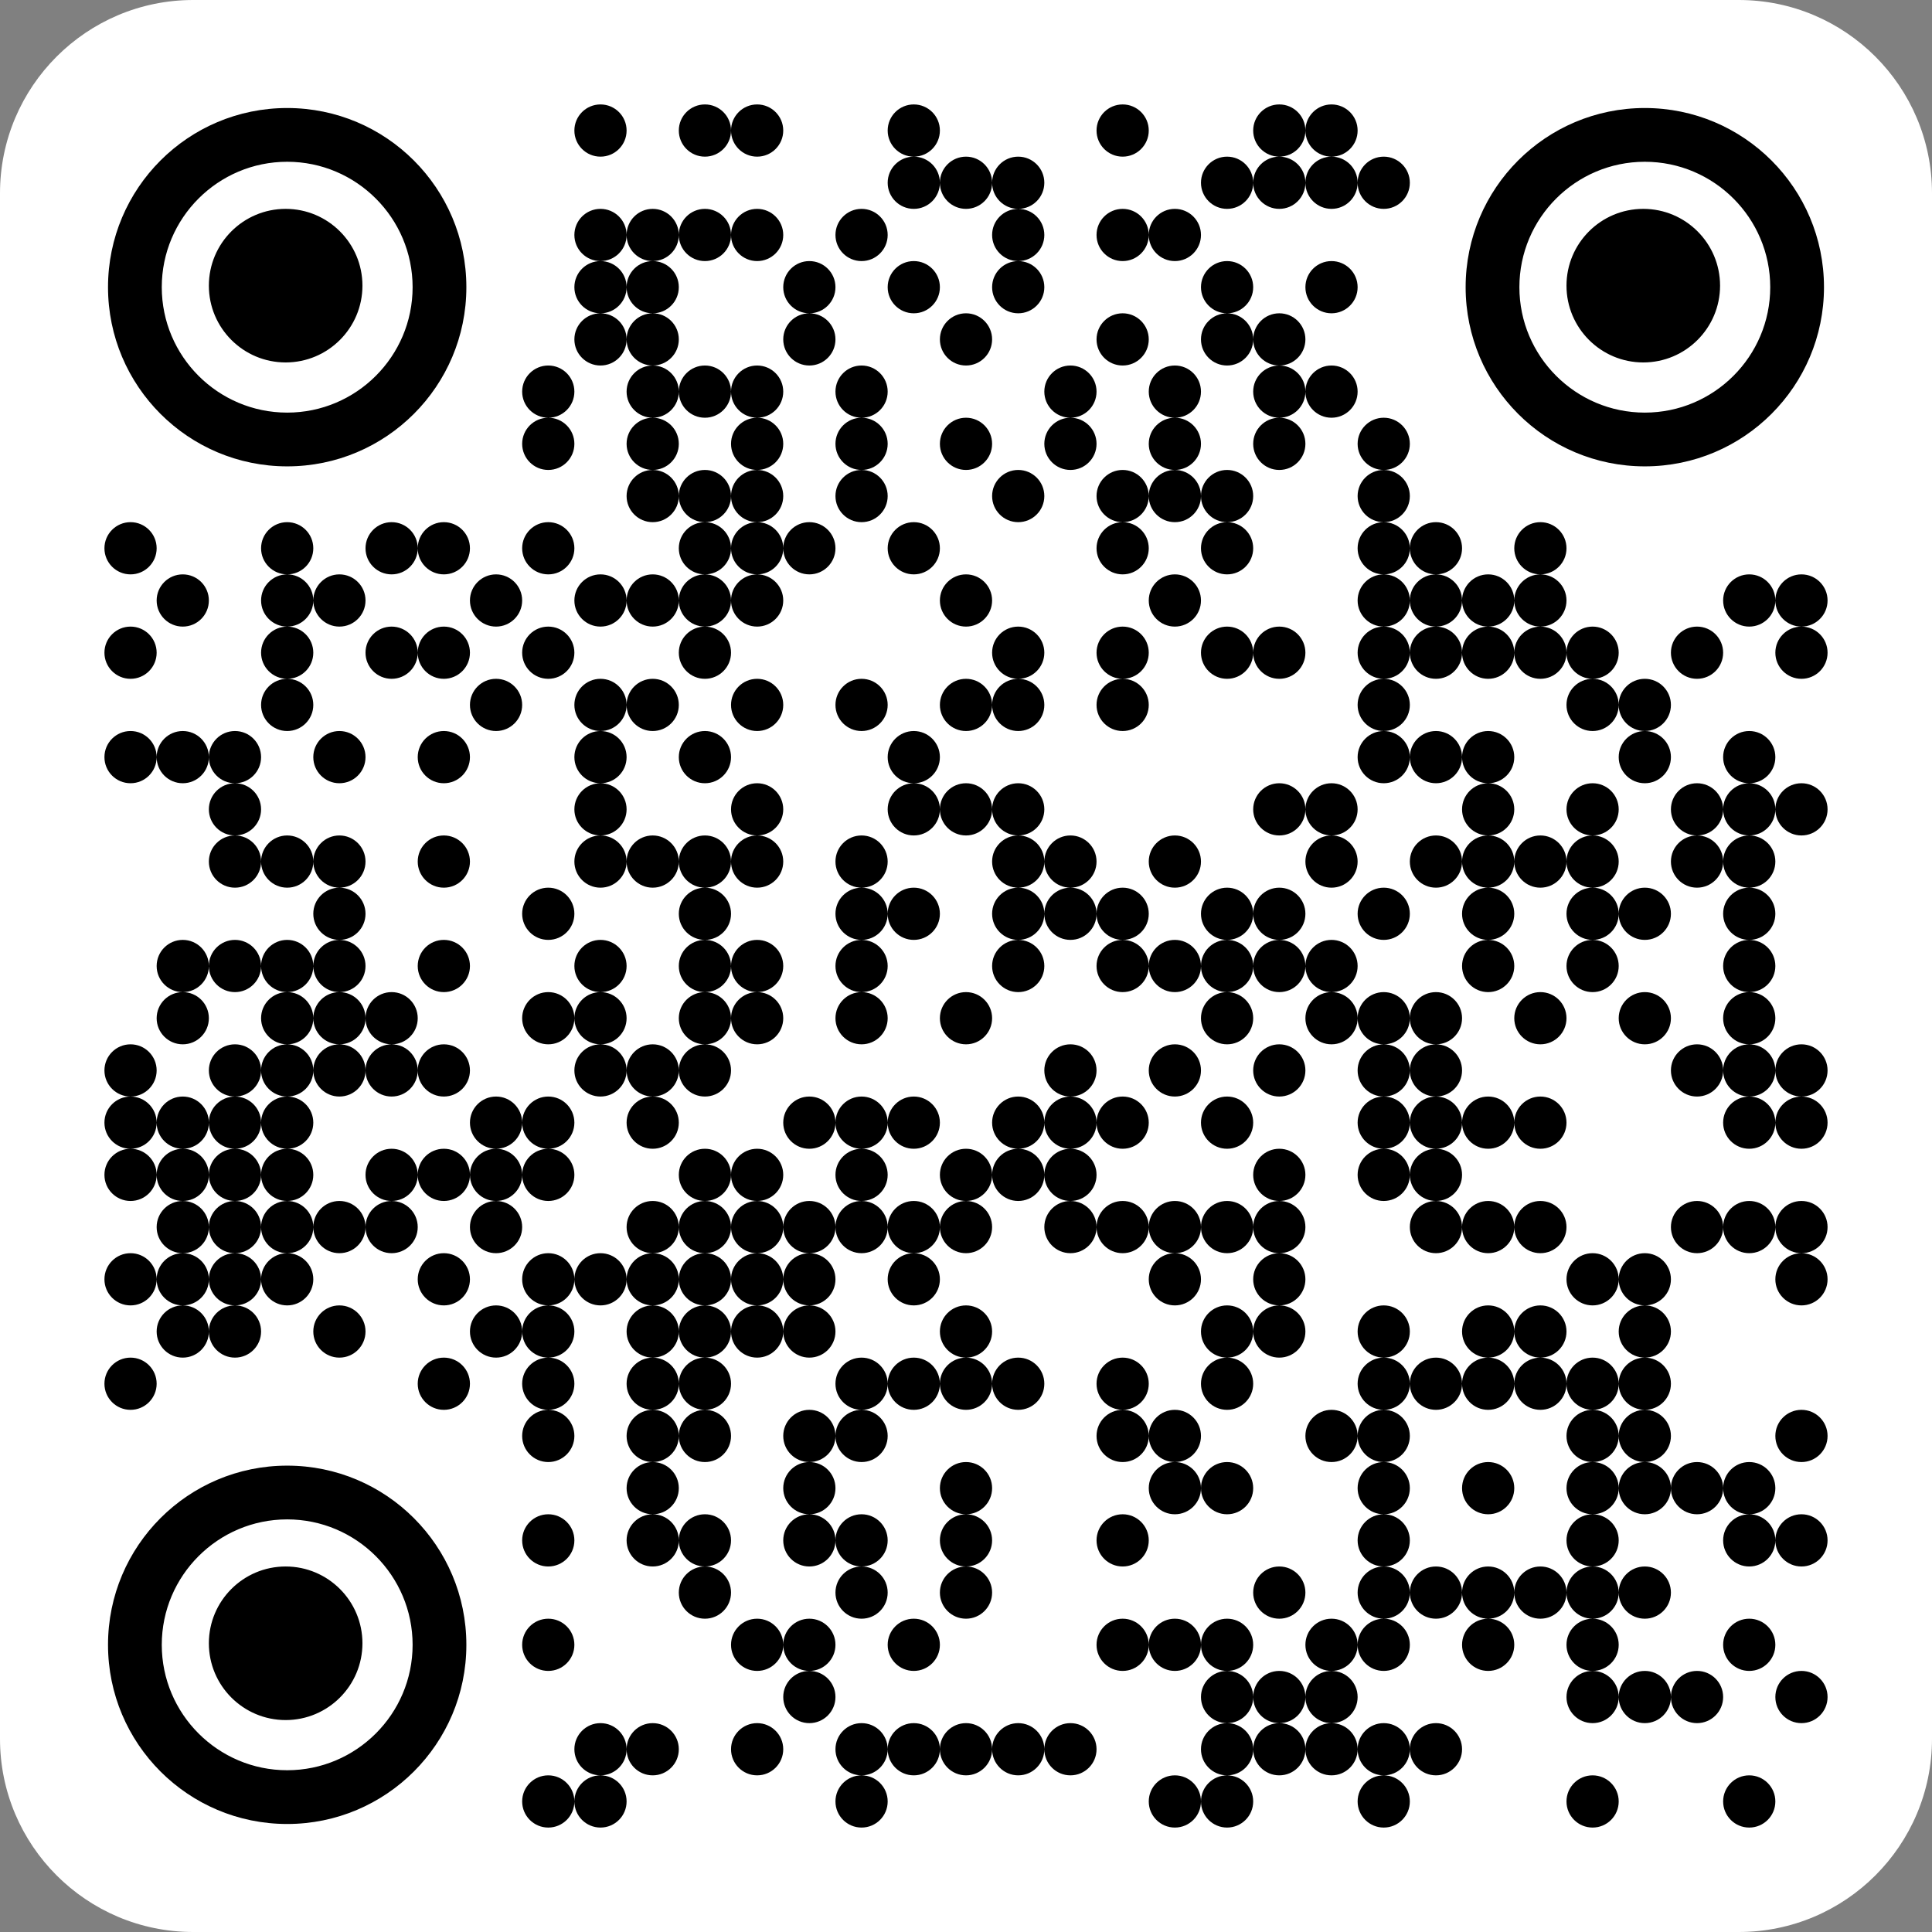 <svg xmlns="http://www.w3.org/2000/svg" xmlns:xlink="http://www.w3.org/1999/xlink" xmlns:serif="http://www.serif.com/" width="100%" height="100%" viewBox="0 0 1147 1147" xml:space="preserve" style="fill-rule:evenodd;clip-rule:evenodd;stroke-linejoin:round;stroke-miterlimit:2;"><rect x="0" y="0" width="1147" height="1147" fill="#808080" stroke="none"/>    <g>        <path d="M1147,114.7L1147,1032.3C1147,1095.61 1095.61,1147 1032.3,1147L114.7,1147C51.395,1147 0,1095.61 0,1032.3L0,114.7C0,51.395 51.395,0 114.7,0L1032.3,0C1095.61,0 1147,51.395 1147,114.7Z" style="fill:white;"></path>        <g transform="matrix(0.062,0,0,0.062,341,62)">            <path d="M1500,250C1500,388.077 1388.08,500 1250,500C1111.93,500 1000,388.077 1000,250C1000,111.93 1111.93,0 1250,0C1388.08,0 1500,111.93 1500,250ZM1500,250C1500,111.93 1611.93,0 1750,0C1888.08,0 2000,111.93 2000,250C2000,388.077 1888.08,500 1750,500C1611.93,500 1500,388.077 1500,250ZM4250,1500C4388.08,1500 4500,1611.93 4500,1750C4500,1888.08 4388.08,2000 4250,2000C4111.93,2000 4000,1888.08 4000,1750C4000,1611.93 4111.93,1500 4250,1500ZM3250,500C3111.93,500 3000,388.077 3000,250C3000,111.93 3111.93,0 3250,0C3388.08,0 3500,111.93 3500,250C3500,388.077 3388.08,500 3250,500ZM4250,1000C4388.08,1000 4500,1111.93 4500,1250C4500,1388.08 4388.08,1500 4250,1500C4111.93,1500 4000,1388.08 4000,1250C4000,1111.93 4111.93,1000 4250,1000ZM4000,750C4000,611.93 4111.93,500 4250,500C4388.08,500 4500,611.93 4500,750C4500,888.077 4388.08,1000 4250,1000C4111.93,1000 4000,888.077 4000,750ZM3500,750C3500,611.93 3611.93,500 3750,500C3888.08,500 4000,611.93 4000,750C4000,888.077 3888.08,1000 3750,1000C3611.93,1000 3500,888.077 3500,750ZM3250,500C3388.08,500 3500,611.93 3500,750C3500,888.077 3388.08,1000 3250,1000C3111.93,1000 3000,888.077 3000,750C3000,611.93 3111.93,500 3250,500ZM6500,750C6500,888.077 6388.08,1000 6250,1000C6111.93,1000 6000,888.077 6000,750C6000,611.93 6111.93,500 6250,500C6388.08,500 6500,611.93 6500,750ZM7500,750C7500,611.93 7611.93,500 7750,500C7888.08,500 8000,611.93 8000,750C8000,888.077 7888.08,1000 7750,1000C7611.93,1000 7500,888.077 7500,750ZM6500,750C6500,611.93 6611.93,500 6750,500C6888.08,500 7000,611.93 7000,750C7000,888.077 6888.08,1000 6750,1000C6611.93,1000 6500,888.077 6500,750ZM6750,500C6611.93,500 6500,388.077 6500,250C6500,111.93 6611.93,0 6750,0C6888.08,0 7000,111.93 7000,250C7000,388.077 6888.08,500 6750,500ZM7000,250C7000,111.93 7111.93,0 7250,0C7388.08,0 7500,111.93 7500,250C7500,388.077 7388.08,500 7250,500C7111.93,500 7000,388.077 7000,250ZM7250,500C7388.08,500 7500,611.93 7500,750C7500,888.077 7388.08,1000 7250,1000C7111.93,1000 7000,888.077 7000,750C7000,611.93 7111.93,500 7250,500ZM5500,1250C5500,1388.08 5388.08,1500 5250,1500C5111.93,1500 5000,1388.08 5000,1250C5000,1111.93 5111.93,1000 5250,1000C5388.08,1000 5500,1111.93 5500,1250ZM5500,1250C5500,1111.93 5611.93,1000 5750,1000C5888.08,1000 6000,1111.93 6000,1250C6000,1388.08 5888.08,1500 5750,1500C5611.93,1500 5500,1388.08 5500,1250ZM2250,2000C2111.93,2000 2000,1888.08 2000,1750C2000,1611.93 2111.93,1500 2250,1500C2388.08,1500 2500,1611.93 2500,1750C2500,1888.08 2388.08,2000 2250,2000ZM2250,2000C2388.08,2000 2500,2111.93 2500,2250C2500,2388.08 2388.08,2500 2250,2500C2111.93,2500 2000,2388.08 2000,2250C2000,2111.93 2111.93,2000 2250,2000ZM7000,2750C7000,2611.93 7111.93,2500 7250,2500C7388.08,2500 7500,2611.93 7500,2750C7500,2888.08 7388.08,3000 7250,3000C7111.93,3000 7000,2888.08 7000,2750ZM6250,2000C6111.93,2000 6000,1888.08 6000,1750C6000,1611.93 6111.93,1500 6250,1500C6388.08,1500 6500,1611.93 6500,1750C6500,1888.08 6388.08,2000 6250,2000ZM6750,3000C6888.08,3000 7000,3111.93 7000,3250C7000,3388.08 6888.08,3500 6750,3500C6611.93,3500 6500,3388.08 6500,3250C6500,3111.93 6611.93,3000 6750,3000ZM6750,2500C6888.08,2500 7000,2611.93 7000,2750C7000,2888.08 6888.08,3000 6750,3000C6611.93,3000 6500,2888.08 6500,2750C6500,2611.93 6611.93,2500 6750,2500ZM6500,2250C6500,2111.93 6611.93,2000 6750,2000C6888.08,2000 7000,2111.93 7000,2250C7000,2388.08 6888.08,2500 6750,2500C6611.93,2500 6500,2388.08 6500,2250ZM6250,2000C6388.08,2000 6500,2111.93 6500,2250C6500,2388.08 6388.08,2500 6250,2500C6111.93,2500 6000,2388.08 6000,2250C6000,2111.93 6111.93,2000 6250,2000ZM-250,3000C-388.07,3000 -500,2888.08 -500,2750C-500,2611.93 -388.07,2500 -250,2500C-111.923,2500 0,2611.93 0,2750C0,2888.08 -111.923,3000 -250,3000ZM-250,3000C-111.923,3000 0,3111.93 0,3250C0,3388.08 -111.923,3500 -250,3500C-388.07,3500 -500,3388.08 -500,3250C-500,3111.93 -388.07,3000 -250,3000ZM2750,3000C2611.93,3000 2500,2888.08 2500,2750C2500,2611.93 2611.93,2500 2750,2500C2888.08,2500 3000,2611.93 3000,2750C3000,2888.08 2888.08,3000 2750,3000ZM2750,3500C2888.08,3500 3000,3611.93 3000,3750C3000,3888.08 2888.08,4000 2750,4000C2611.93,4000 2500,3888.08 2500,3750C2500,3611.93 2611.93,3500 2750,3500ZM2750,3000C2888.08,3000 3000,3111.93 3000,3250C3000,3388.08 2888.08,3500 2750,3500C2611.93,3500 2500,3388.08 2500,3250C2500,3111.93 2611.93,3000 2750,3000ZM4750,3000C4611.93,3000 4500,2888.08 4500,2750C4500,2611.93 4611.93,2500 4750,2500C4888.08,2500 5000,2611.93 5000,2750C5000,2888.08 4888.08,3000 4750,3000ZM4750,3000C4888.08,3000 5000,3111.93 5000,3250C5000,3388.08 4888.08,3500 4750,3500C4611.93,3500 4500,3388.08 4500,3250C4500,3111.93 4611.93,3000 4750,3000ZM5750,3500C5611.93,3500 5500,3388.08 5500,3250C5500,3111.93 5611.93,3000 5750,3000C5888.08,3000 6000,3111.93 6000,3250C6000,3388.08 5888.08,3500 5750,3500ZM6250,4000C6388.08,4000 6500,4111.93 6500,4250C6500,4388.08 6388.08,4500 6250,4500C6111.93,4500 6000,4388.08 6000,4250C6000,4111.93 6111.93,4000 6250,4000ZM5750,3000C5611.93,3000 5500,2888.08 5500,2750C5500,2611.93 5611.93,2500 5750,2500C5888.08,2500 6000,2611.93 6000,2750C6000,2888.08 5888.08,3000 5750,3000ZM6000,3750C6000,3611.93 6111.93,3500 6250,3500C6388.08,3500 6500,3611.93 6500,3750C6500,3888.08 6388.08,4000 6250,4000C6111.93,4000 6000,3888.08 6000,3750ZM5500,3750C5500,3611.93 5611.93,3500 5750,3500C5888.08,3500 6000,3611.93 6000,3750C6000,3888.08 5888.08,4000 5750,4000C5611.93,4000 5500,3888.08 5500,3750ZM5250,4000C5111.93,4000 5000,3888.08 5000,3750C5000,3611.93 5111.93,3500 5250,3500C5388.08,3500 5500,3611.93 5500,3750C5500,3888.08 5388.08,4000 5250,4000ZM5250,4000C5388.08,4000 5500,4111.93 5500,4250C5500,4388.08 5388.08,4500 5250,4500C5111.93,4500 5000,4388.08 5000,4250C5000,4111.93 5111.93,4000 5250,4000ZM-2750,4500C-2888.07,4500 -3000,4388.08 -3000,4250C-3000,4111.93 -2888.07,4000 -2750,4000C-2611.92,4000 -2500,4111.93 -2500,4250C-2500,4388.08 -2611.92,4500 -2750,4500ZM-2500,4750C-2500,4611.93 -2388.07,4500 -2250,4500C-2111.92,4500 -2000,4611.93 -2000,4750C-2000,4888.08 -2111.92,5000 -2250,5000C-2388.07,5000 -2500,4888.08 -2500,4750ZM-2750,5500C-2611.92,5500 -2500,5611.93 -2500,5750C-2500,5888.08 -2611.92,6000 -2750,6000C-2888.07,6000 -3000,5888.08 -3000,5750C-3000,5611.93 -2888.07,5500 -2750,5500ZM-2750,5000C-2611.92,5000 -2500,5111.93 -2500,5250C-2500,5388.08 -2611.92,5500 -2750,5500C-2888.07,5500 -3000,5388.08 -3000,5250C-3000,5111.93 -2888.07,5000 -2750,5000ZM-2750,4500C-2611.92,4500 -2500,4611.93 -2500,4750C-2500,4888.08 -2611.92,5000 -2750,5000C-2888.07,5000 -3000,4888.08 -3000,4750C-3000,4611.93 -2888.07,4500 -2750,4500ZM-1500,4250C-1500,4388.08 -1611.92,4500 -1750,4500C-1888.07,4500 -2000,4388.08 -2000,4250C-2000,4111.93 -1888.07,4000 -1750,4000C-1611.92,4000 -1500,4111.93 -1500,4250ZM-1500,4250C-1500,4111.93 -1388.07,4000 -1250,4000C-1111.92,4000 -1000,4111.93 -1000,4250C-1000,4388.08 -1111.92,4500 -1250,4500C-1388.07,4500 -1500,4388.08 -1500,4250ZM1500,1250C1500,1111.93 1611.93,1000 1750,1000C1888.08,1000 2000,1111.93 2000,1250C2000,1388.08 1888.08,1500 1750,1500C1611.93,1500 1500,1388.08 1500,1250ZM1000,1250C1000,1111.93 1111.93,1000 1250,1000C1388.08,1000 1500,1111.93 1500,1250C1500,1388.08 1388.08,1500 1250,1500C1111.93,1500 1000,1388.08 1000,1250ZM2000,4250C2000,4111.93 2111.93,4000 2250,4000C2388.08,4000 2500,4111.93 2500,4250C2500,4388.08 2388.08,4500 2250,4500C2111.93,4500 2000,4388.08 2000,4250ZM1250,5000C1388.08,5000 1500,5111.93 1500,5250C1500,5388.08 1388.08,5500 1250,5500C1111.93,5500 1000,5388.08 1000,5250C1000,5111.93 1111.93,5000 1250,5000ZM500,4750C500,4888.08 388.077,5000 250,5000C111.93,5000 0,4888.08 0,4750C0,4611.93 111.93,4500 250,4500C388.077,4500 500,4611.93 500,4750ZM1000,4750C1000,4888.08 888.077,5000 750,5000C611.93,5000 500,4888.08 500,4750C500,4611.93 611.93,4500 750,4500C888.077,4500 1000,4611.93 1000,4750ZM750,2500C888.077,2500 1000,2611.93 1000,2750C1000,2888.08 888.077,3000 750,3000C611.93,3000 500,2888.08 500,2750C500,2611.93 611.93,2500 750,2500ZM1000,2750C1000,2611.93 1111.93,2500 1250,2500C1388.08,2500 1500,2611.93 1500,2750C1500,2888.08 1388.08,3000 1250,3000C1111.93,3000 1000,2888.08 1000,2750ZM1500,2750C1500,2611.93 1611.93,2500 1750,2500C1888.08,2500 2000,2611.93 2000,2750C2000,2888.08 1888.08,3000 1750,3000C1611.93,3000 1500,2888.08 1500,2750ZM1750,3000C1888.08,3000 2000,3111.93 2000,3250C2000,3388.08 1888.08,3500 1750,3500C1611.93,3500 1500,3388.08 1500,3250C1500,3111.93 1611.93,3000 1750,3000ZM1750,3500C1888.08,3500 2000,3611.93 2000,3750C2000,3888.08 1888.08,4000 1750,4000C1611.93,4000 1500,3888.08 1500,3750C1500,3611.93 1611.93,3500 1750,3500ZM1750,4000C1888.08,4000 2000,4111.93 2000,4250C2000,4388.08 1888.08,4500 1750,4500C1611.93,4500 1500,4388.08 1500,4250C1500,4111.93 1611.93,4000 1750,4000ZM1750,4500C1888.08,4500 2000,4611.93 2000,4750C2000,4888.08 1888.08,5000 1750,5000C1611.93,5000 1500,4888.08 1500,4750C1500,4611.93 1611.93,4500 1750,4500ZM1500,4750C1500,4888.08 1388.08,5000 1250,5000C1111.93,5000 1000,4888.08 1000,4750C1000,4611.93 1111.93,4500 1250,4500C1388.08,4500 1500,4611.93 1500,4750ZM1250,4500C1111.93,4500 1000,4388.08 1000,4250C1000,4111.93 1111.93,4000 1250,4000C1388.08,4000 1500,4111.93 1500,4250C1500,4388.08 1388.08,4500 1250,4500ZM1250,4000C1111.93,4000 1000,3888.08 1000,3750C1000,3611.93 1111.93,3500 1250,3500C1388.08,3500 1500,3611.93 1500,3750C1500,3888.08 1388.08,4000 1250,4000ZM1000,3750C1000,3888.08 888.077,4000 750,4000C611.93,4000 500,3888.08 500,3750C500,3611.93 611.93,3500 750,3500C888.077,3500 1000,3611.93 1000,3750ZM750,3500C611.93,3500 500,3388.08 500,3250C500,3111.93 611.93,3000 750,3000C888.077,3000 1000,3111.93 1000,3250C1000,3388.08 888.077,3500 750,3500ZM250,1500C111.93,1500 0,1388.08 0,1250C0,1111.93 111.93,1000 250,1000C388.077,1000 500,1111.93 500,1250C500,1388.08 388.077,1500 250,1500ZM500,1250C500,1111.93 611.93,1000 750,1000C888.077,1000 1000,1111.93 1000,1250C1000,1388.08 888.077,1500 750,1500C611.93,1500 500,1388.08 500,1250ZM750,1500C888.077,1500 1000,1611.93 1000,1750C1000,1888.08 888.077,2000 750,2000C611.93,2000 500,1888.08 500,1750C500,1611.93 611.93,1500 750,1500ZM750,2000C888.077,2000 1000,2111.93 1000,2250C1000,2388.08 888.077,2500 750,2500C611.93,2500 500,2388.08 500,2250C500,2111.93 611.93,2000 750,2000ZM500,2250C500,2388.08 388.077,2500 250,2500C111.93,2500 0,2388.08 0,2250C0,2111.93 111.93,2000 250,2000C388.077,2000 500,2111.93 500,2250ZM250,2000C111.93,2000 0,1888.08 0,1750C0,1611.93 111.93,1500 250,1500C388.077,1500 500,1611.93 500,1750C500,1888.08 388.077,2000 250,2000ZM11500,4750C11500,4611.93 11611.9,4500 11750,4500C11888.1,4500 12000,4611.93 12000,4750C12000,4888.08 11888.1,5000 11750,5000C11611.9,5000 11500,4888.08 11500,4750ZM11750,5000C11888.1,5000 12000,5111.93 12000,5250C12000,5388.08 11888.1,5500 11750,5500C11611.9,5500 11500,5388.08 11500,5250C11500,5111.93 11611.9,5000 11750,5000ZM11500,4750C11500,4888.08 11388.1,5000 11250,5000C11111.9,5000 11000,4888.08 11000,4750C11000,4611.93 11111.9,4500 11250,4500C11388.1,4500 11500,4611.93 11500,4750ZM-1500,5250C-1500,5111.93 -1388.07,5000 -1250,5000C-1111.92,5000 -1000,5111.93 -1000,5250C-1000,5388.08 -1111.92,5500 -1250,5500C-1388.07,5500 -1500,5388.08 -1500,5250ZM-1500,5250C-1500,5388.08 -1611.92,5500 -1750,5500C-1888.07,5500 -2000,5388.08 -2000,5250C-2000,5111.93 -1888.07,5000 -1750,5000C-1611.92,5000 -1500,5111.93 -1500,5250ZM5250,5500C5388.08,5500 5500,5611.93 5500,5750C5500,5888.08 5388.08,6000 5250,6000C5111.93,6000 5000,5888.08 5000,5750C5000,5611.93 5111.93,5500 5250,5500ZM5250,5500C5111.93,5500 5000,5388.08 5000,5250C5000,5111.93 5111.93,5000 5250,5000C5388.08,5000 5500,5111.93 5500,5250C5500,5388.08 5388.08,5500 5250,5500ZM6500,5250C6500,5111.93 6611.93,5000 6750,5000C6888.08,5000 7000,5111.93 7000,5250C7000,5388.08 6888.08,5500 6750,5500C6611.93,5500 6500,5388.08 6500,5250ZM6500,5250C6500,5388.08 6388.08,5500 6250,5500C6111.93,5500 6000,5388.08 6000,5250C6000,5111.93 6111.93,5000 6250,5000C6388.08,5000 6500,5111.93 6500,5250ZM4000,5750C4000,5888.08 3888.08,6000 3750,6000C3611.93,6000 3500,5888.08 3500,5750C3500,5611.93 3611.93,5500 3750,5500C3888.08,5500 4000,5611.93 4000,5750ZM4000,5750C4000,5611.93 4111.93,5500 4250,5500C4388.08,5500 4500,5611.93 4500,5750C4500,5888.08 4388.08,6000 4250,6000C4111.93,6000 4000,5888.08 4000,5750ZM4250,5500C4111.93,5500 4000,5388.08 4000,5250C4000,5111.93 4111.93,5000 4250,5000C4388.08,5000 4500,5111.93 4500,5250C4500,5388.08 4388.08,5500 4250,5500ZM5500,8250C5500,8111.93 5611.93,8000 5750,8000C5888.08,8000 6000,8111.93 6000,8250C6000,8388.08 5888.08,8500 5750,8500C5611.93,8500 5500,8388.08 5500,8250ZM3250,6500C3388.08,6500 3500,6611.93 3500,6750C3500,6888.08 3388.08,7000 3250,7000C3111.93,7000 3000,6888.08 3000,6750C3000,6611.93 3111.93,6500 3250,6500ZM6000,8250C6000,8111.93 6111.93,8000 6250,8000C6388.08,8000 6500,8111.93 6500,8250C6500,8388.08 6388.08,8500 6250,8500C6111.93,8500 6000,8388.08 6000,8250ZM6250,8000C6111.93,8000 6000,7888.08 6000,7750C6000,7611.93 6111.93,7500 6250,7500C6388.08,7500 6500,7611.93 6500,7750C6500,7888.08 6388.08,8000 6250,8000ZM6500,7750C6500,7611.93 6611.93,7500 6750,7500C6888.08,7500 7000,7611.93 7000,7750C7000,7888.08 6888.08,8000 6750,8000C6611.93,8000 6500,7888.08 6500,7750ZM6750,8000C6888.08,8000 7000,8111.93 7000,8250C7000,8388.08 6888.08,8500 6750,8500C6611.93,8500 6500,8388.08 6500,8250C6500,8111.93 6611.93,8000 6750,8000ZM8250,10500C8388.08,10500 8500,10611.9 8500,10750C8500,10888.1 8388.08,11000 8250,11000C8111.93,11000 8000,10888.1 8000,10750C8000,10611.9 8111.93,10500 8250,10500ZM8500,9750C8500,9611.93 8611.93,9500 8750,9500C8888.08,9500 9000,9611.93 9000,9750C9000,9888.08 8888.08,10000 8750,10000C8611.93,10000 8500,9888.08 8500,9750ZM6250,8500C6388.08,8500 6500,8611.93 6500,8750C6500,8888.08 6388.08,9000 6250,9000C6111.93,9000 6000,8888.08 6000,8750C6000,8611.93 6111.93,8500 6250,8500ZM7000,8250C7000,8111.93 7111.93,8000 7250,8000C7388.08,8000 7500,8111.93 7500,8250C7500,8388.08 7388.08,8500 7250,8500C7111.93,8500 7000,8388.08 7000,8250ZM7250,8500C7388.08,8500 7500,8611.93 7500,8750C7500,8888.08 7388.08,9000 7250,9000C7111.93,9000 7000,8888.08 7000,8750C7000,8611.93 7111.93,8500 7250,8500ZM9000,9750C9000,9611.93 9111.93,9500 9250,9500C9388.08,9500 9500,9611.93 9500,9750C9500,9888.08 9388.08,10000 9250,10000C9111.93,10000 9000,9888.08 9000,9750ZM7500,8750C7500,8611.93 7611.93,8500 7750,8500C7888.08,8500 8000,8611.93 8000,8750C8000,8888.08 7888.08,9000 7750,9000C7611.93,9000 7500,8888.08 7500,8750ZM8000,8750C8000,8611.93 8111.93,8500 8250,8500C8388.08,8500 8500,8611.93 8500,8750C8500,8888.08 8388.08,9000 8250,9000C8111.93,9000 8000,8888.08 8000,8750ZM8250,9000C8388.08,9000 8500,9111.93 8500,9250C8500,9388.08 8388.08,9500 8250,9500C8111.93,9500 8000,9388.08 8000,9250C8000,9111.93 8111.93,9000 8250,9000ZM8250,9500C8388.08,9500 8500,9611.93 8500,9750C8500,9888.08 8388.08,10000 8250,10000C8111.93,10000 8000,9888.08 8000,9750C8000,9611.93 8111.93,9500 8250,9500ZM8250,10000C8388.08,10000 8500,10111.9 8500,10250C8500,10388.1 8388.08,10500 8250,10500C8111.93,10500 8000,10388.1 8000,10250C8000,10111.9 8111.93,10000 8250,10000ZM8000,10250C8000,10388.1 7888.08,10500 7750,10500C7611.93,10500 7500,10388.1 7500,10250C7500,10111.9 7611.93,10000 7750,10000C7888.08,10000 8000,10111.9 8000,10250ZM7750,10000C7611.93,10000 7500,9888.08 7500,9750C7500,9611.93 7611.93,9500 7750,9500C7888.08,9500 8000,9611.93 8000,9750C8000,9888.08 7888.08,10000 7750,10000ZM7750,9500C7611.93,9500 7500,9388.08 7500,9250C7500,9111.93 7611.93,9000 7750,9000C7888.08,9000 8000,9111.93 8000,9250C8000,9388.08 7888.08,9500 7750,9500ZM8500,10750C8500,10611.9 8611.93,10500 8750,10500C8888.08,10500 9000,10611.9 9000,10750C9000,10888.1 8888.08,11000 8750,11000C8611.93,11000 8500,10888.1 8500,10750ZM3500,6750C3500,6611.93 3611.93,6500 3750,6500C3888.08,6500 4000,6611.93 4000,6750C4000,6888.08 3888.08,7000 3750,7000C3611.93,7000 3500,6888.08 3500,6750ZM4000,6750C4000,6611.93 4111.93,6500 4250,6500C4388.08,6500 4500,6611.93 4500,6750C4500,6888.08 4388.08,7000 4250,7000C4111.93,7000 4000,6888.08 4000,6750ZM4250,7000C4388.08,7000 4500,7111.93 4500,7250C4500,7388.08 4388.08,7500 4250,7500C4111.93,7500 4000,7388.08 4000,7250C4000,7111.93 4111.93,7000 4250,7000ZM4500,7250C4500,7111.93 4611.93,7000 4750,7000C4888.08,7000 5000,7111.93 5000,7250C5000,7388.08 4888.08,7500 4750,7500C4611.93,7500 4500,7388.08 4500,7250ZM4750,7500C4888.08,7500 5000,7611.93 5000,7750C5000,7888.08 4888.08,8000 4750,8000C4611.93,8000 4500,7888.08 4500,7750C4500,7611.93 4611.93,7500 4750,7500ZM4500,7750C4500,7888.08 4388.08,8000 4250,8000C4111.93,8000 4000,7888.08 4000,7750C4000,7611.93 4111.93,7500 4250,7500C4388.08,7500 4500,7611.93 4500,7750ZM4250,8000C4388.08,8000 4500,8111.93 4500,8250C4500,8388.08 4388.08,8500 4250,8500C4111.93,8500 4000,8388.08 4000,8250C4000,8111.93 4111.93,8000 4250,8000ZM3250,6500C3111.93,6500 3000,6388.08 3000,6250C3000,6111.93 3111.93,6000 3250,6000C3388.08,6000 3500,6111.93 3500,6250C3500,6388.08 3388.08,6500 3250,6500ZM9000,10750C9000,10611.9 9111.93,10500 9250,10500C9388.08,10500 9500,10611.9 9500,10750C9500,10888.1 9388.08,11000 9250,11000C9111.93,11000 9000,10888.1 9000,10750ZM5000,7750C5000,7611.93 5111.93,7500 5250,7500C5388.08,7500 5500,7611.93 5500,7750C5500,7888.08 5388.08,8000 5250,8000C5111.93,8000 5000,7888.08 5000,7750ZM5250,8000C5388.08,8000 5500,8111.93 5500,8250C5500,8388.08 5388.08,8500 5250,8500C5111.93,8500 5000,8388.08 5000,8250C5000,8111.93 5111.93,8000 5250,8000ZM7000,6750C7000,6888.08 6888.08,7000 6750,7000C6611.93,7000 6500,6888.08 6500,6750C6500,6611.93 6611.93,6500 6750,6500C6888.08,6500 7000,6611.93 7000,6750ZM7250,7000C7388.08,7000 7500,7111.93 7500,7250C7500,7388.08 7388.08,7500 7250,7500C7111.93,7500 7000,7388.08 7000,7250C7000,7111.93 7111.93,7000 7250,7000ZM7000,6750C7000,6611.93 7111.93,6500 7250,6500C7388.08,6500 7500,6611.93 7500,6750C7500,6888.08 7388.08,7000 7250,7000C7111.93,7000 7000,6888.08 7000,6750ZM2750,7500C2888.08,7500 3000,7611.93 3000,7750C3000,7888.08 2888.08,8000 2750,8000C2611.93,8000 2500,7888.08 2500,7750C2500,7611.93 2611.93,7500 2750,7500ZM2750,8000C2888.08,8000 3000,8111.93 3000,8250C3000,8388.08 2888.08,8500 2750,8500C2611.93,8500 2500,8388.08 2500,8250C2500,8111.93 2611.93,8000 2750,8000ZM2750,8500C2888.08,8500 3000,8611.93 3000,8750C3000,8888.08 2888.08,9000 2750,9000C2611.93,9000 2500,8888.08 2500,8750C2500,8611.93 2611.93,8500 2750,8500ZM3000,7750C3000,7611.93 3111.93,7500 3250,7500C3388.08,7500 3500,7611.93 3500,7750C3500,7888.08 3388.08,8000 3250,8000C3111.93,8000 3000,7888.08 3000,7750ZM2750,7500C2611.93,7500 2500,7388.08 2500,7250C2500,7111.93 2611.93,7000 2750,7000C2888.08,7000 3000,7111.93 3000,7250C3000,7388.08 2888.08,7500 2750,7500ZM8000,6250C8000,6111.93 8111.93,6000 8250,6000C8388.08,6000 8500,6111.93 8500,6250C8500,6388.08 8388.08,6500 8250,6500C8111.93,6500 8000,6388.08 8000,6250ZM7750,6000C7888.08,6000 8000,6111.93 8000,6250C8000,6388.08 7888.08,6500 7750,6500C7611.93,6500 7500,6388.08 7500,6250C7500,6111.93 7611.93,6000 7750,6000ZM7750,3500C7611.93,3500 7500,3388.08 7500,3250C7500,3111.93 7611.93,3000 7750,3000C7888.08,3000 8000,3111.93 8000,3250C8000,3388.08 7888.08,3500 7750,3500ZM9250,4500C9111.93,4500 9000,4388.08 9000,4250C9000,4111.93 9111.93,4000 9250,4000C9388.08,4000 9500,4111.93 9500,4250C9500,4388.08 9388.08,4500 9250,4500ZM9500,7250C9500,7111.93 9611.93,7000 9750,7000C9888.08,7000 10000,7111.93 10000,7250C10000,7388.08 9888.08,7500 9750,7500C9611.93,7500 9500,7388.08 9500,7250ZM9000,7250C9000,7111.93 9111.93,7000 9250,7000C9388.08,7000 9500,7111.93 9500,7250C9500,7388.08 9388.08,7500 9250,7500C9111.93,7500 9000,7388.08 9000,7250ZM7750,3500C7888.08,3500 8000,3611.93 8000,3750C8000,3888.08 7888.08,4000 7750,4000C7611.93,4000 7500,3888.08 7500,3750C7500,3611.93 7611.93,3500 7750,3500ZM9750,8000C9888.08,8000 10000,8111.93 10000,8250C10000,8388.08 9888.08,8500 9750,8500C9611.93,8500 9500,8388.08 9500,8250C9500,8111.93 9611.93,8000 9750,8000ZM9750,7500C9888.08,7500 10000,7611.93 10000,7750C10000,7888.08 9888.08,8000 9750,8000C9611.93,8000 9500,7888.08 9500,7750C9500,7611.93 9611.93,7500 9750,7500ZM7750,5500C7888.08,5500 8000,5611.93 8000,5750C8000,5888.08 7888.08,6000 7750,6000C7611.93,6000 7500,5888.08 7500,5750C7500,5611.93 7611.93,5500 7750,5500ZM7750,4000C7888.08,4000 8000,4111.93 8000,4250C8000,4388.08 7888.08,4500 7750,4500C7611.93,4500 7500,4388.08 7500,4250C7500,4111.93 7611.93,4000 7750,4000ZM8000,4250C8000,4111.93 8111.93,4000 8250,4000C8388.08,4000 8500,4111.93 8500,4250C8500,4388.08 8388.08,4500 8250,4500C8111.93,4500 8000,4388.08 8000,4250ZM8250,4500C8388.08,4500 8500,4611.93 8500,4750C8500,4888.08 8388.08,5000 8250,5000C8111.93,5000 8000,4888.08 8000,4750C8000,4611.93 8111.93,4500 8250,4500ZM8500,4750C8500,4611.93 8611.93,4500 8750,4500C8888.08,4500 9000,4611.93 9000,4750C9000,4888.08 8888.08,5000 8750,5000C8611.93,5000 8500,4888.08 8500,4750ZM9000,4750C9000,4611.93 9111.93,4500 9250,4500C9388.08,4500 9500,4611.93 9500,4750C9500,4888.08 9388.08,5000 9250,5000C9111.93,5000 9000,4888.08 9000,4750ZM9250,5000C9388.08,5000 9500,5111.93 9500,5250C9500,5388.08 9388.08,5500 9250,5500C9111.93,5500 9000,5388.08 9000,5250C9000,5111.93 9111.93,5000 9250,5000ZM9000,5250C9000,5388.08 8888.08,5500 8750,5500C8611.93,5500 8500,5388.08 8500,5250C8500,5111.93 8611.93,5000 8750,5000C8888.08,5000 9000,5111.93 9000,5250ZM8500,5250C8500,5388.08 8388.08,5500 8250,5500C8111.93,5500 8000,5388.08 8000,5250C8000,5111.93 8111.93,5000 8250,5000C8388.08,5000 8500,5111.93 8500,5250ZM8000,5250C8000,5388.08 7888.08,5500 7750,5500C7611.93,5500 7500,5388.08 7500,5250C7500,5111.93 7611.93,5000 7750,5000C7888.08,5000 8000,5111.93 8000,5250ZM7750,5000C7611.93,5000 7500,4888.08 7500,4750C7500,4611.93 7611.93,4500 7750,4500C7888.08,4500 8000,4611.93 8000,4750C8000,4888.08 7888.08,5000 7750,5000ZM9750,5500C9888.08,5500 10000,5611.93 10000,5750C10000,5888.08 9888.08,6000 9750,6000C9611.93,6000 9500,5888.08 9500,5750C9500,5611.93 9611.93,5500 9750,5500ZM9500,5250C9500,5111.93 9611.93,5000 9750,5000C9888.08,5000 10000,5111.93 10000,5250C10000,5388.08 9888.08,5500 9750,5500C9611.93,5500 9500,5388.08 9500,5250ZM8750,6500C8888.08,6500 9000,6611.93 9000,6750C9000,6888.08 8888.08,7000 8750,7000C8611.93,7000 8500,6888.08 8500,6750C8500,6611.93 8611.93,6500 8750,6500ZM8500,6250C8500,6111.93 8611.93,6000 8750,6000C8888.08,6000 9000,6111.93 9000,6250C9000,6388.08 8888.08,6500 8750,6500C8611.93,6500 8500,6388.08 8500,6250ZM10250,6000C10388.1,6000 10500,6111.93 10500,6250C10500,6388.08 10388.1,6500 10250,6500C10111.9,6500 10000,6388.08 10000,6250C10000,6111.93 10111.9,6000 10250,6000ZM10000,5750C10000,5611.93 10111.9,5500 10250,5500C10388.1,5500 10500,5611.93 10500,5750C10500,5888.08 10388.1,6000 10250,6000C10111.9,6000 10000,5888.08 10000,5750ZM8500,7250C8500,7388.08 8388.08,7500 8250,7500C8111.93,7500 8000,7388.08 8000,7250C8000,7111.93 8111.93,7000 8250,7000C8388.08,7000 8500,7111.93 8500,7250ZM8750,7000C8888.08,7000 9000,7111.93 9000,7250C9000,7388.08 8888.08,7500 8750,7500C8611.93,7500 8500,7388.08 8500,7250C8500,7111.93 8611.93,7000 8750,7000ZM8750,8000C8888.08,8000 9000,8111.93 9000,8250C9000,8388.08 8888.08,8500 8750,8500C8611.93,8500 8500,8388.08 8500,8250C8500,8111.93 8611.93,8000 8750,8000ZM8750,7500C8888.08,7500 9000,7611.93 9000,7750C9000,7888.08 8888.08,8000 8750,8000C8611.93,8000 8500,7888.08 8500,7750C8500,7611.93 8611.93,7500 8750,7500ZM9750,7000C9611.93,7000 9500,6888.08 9500,6750C9500,6611.93 9611.93,6500 9750,6500C9888.08,6500 10000,6611.93 10000,6750C10000,6888.08 9888.08,7000 9750,7000ZM10000,7750C10000,7611.93 10111.9,7500 10250,7500C10388.1,7500 10500,7611.93 10500,7750C10500,7888.08 10388.1,8000 10250,8000C10111.9,8000 10000,7888.08 10000,7750ZM1500,7250C1500,7111.93 1611.93,7000 1750,7000C1888.08,7000 2000,7111.93 2000,7250C2000,7388.08 1888.08,7500 1750,7500C1611.93,7500 1500,7388.08 1500,7250ZM1250,7500C1111.93,7500 1000,7388.08 1000,7250C1000,7111.93 1111.93,7000 1250,7000C1388.08,7000 1500,7111.93 1500,7250C1500,7388.08 1388.08,7500 1250,7500ZM1250,8000C1111.93,8000 1000,7888.08 1000,7750C1000,7611.93 1111.93,7500 1250,7500C1388.08,7500 1500,7611.93 1500,7750C1500,7888.08 1388.08,8000 1250,8000ZM1250,9000C1111.93,9000 1000,8888.08 1000,8750C1000,8611.93 1111.93,8500 1250,8500C1388.08,8500 1500,8611.93 1500,8750C1500,8888.08 1388.08,9000 1250,9000ZM1250,8500C1111.93,8500 1000,8388.08 1000,8250C1000,8111.93 1111.93,8000 1250,8000C1388.08,8000 1500,8111.93 1500,8250C1500,8388.08 1388.08,8500 1250,8500ZM1500,8250C1500,8111.93 1611.93,8000 1750,8000C1888.08,8000 2000,8111.93 2000,8250C2000,8388.08 1888.08,8500 1750,8500C1611.93,8500 1500,8388.08 1500,8250ZM1750,8500C1888.08,8500 2000,8611.93 2000,8750C2000,8888.08 1888.08,9000 1750,9000C1611.93,9000 1500,8888.08 1500,8750C1500,8611.93 1611.93,8500 1750,8500ZM1000,9250C1000,9111.93 1111.93,9000 1250,9000C1388.08,9000 1500,9111.93 1500,9250C1500,9388.08 1388.08,9500 1250,9500C1111.93,9500 1000,9388.08 1000,9250ZM750,9500C888.077,9500 1000,9611.93 1000,9750C1000,9888.08 888.077,10000 750,10000C611.93,10000 500,9888.08 500,9750C500,9611.93 611.93,9500 750,9500ZM500,9250C500,9111.93 611.93,9000 750,9000C888.077,9000 1000,9111.93 1000,9250C1000,9388.08 888.077,9500 750,9500C611.93,9500 500,9388.08 500,9250ZM250,9000C388.077,9000 500,9111.93 500,9250C500,9388.08 388.077,9500 250,9500C111.93,9500 0,9388.08 0,9250C0,9111.93 111.93,9000 250,9000ZM0,8750C0,8611.93 111.93,8500 250,8500C388.077,8500 500,8611.93 500,8750C500,8888.08 388.077,9000 250,9000C111.93,9000 0,8888.08 0,8750ZM500,7250C500,7388.08 388.077,7500 250,7500C111.93,7500 0,7388.08 0,7250C0,7111.93 111.93,7000 250,7000C388.077,7000 500,7111.93 500,7250ZM1000,7250C1000,7388.08 888.077,7500 750,7500C611.93,7500 500,7388.08 500,7250C500,7111.93 611.93,7000 750,7000C888.077,7000 1000,7111.93 1000,7250ZM1750,7000C1611.93,7000 1500,6888.08 1500,6750C1500,6611.93 1611.93,6500 1750,6500C1888.08,6500 2000,6611.93 2000,6750C2000,6888.08 1888.08,7000 1750,7000ZM250,6500C111.93,6500 0,6388.08 0,6250C0,6111.93 111.93,6000 250,6000C388.077,6000 500,6111.93 500,6250C500,6388.08 388.077,6500 250,6500ZM250,7000C111.93,7000 0,6888.08 0,6750C0,6611.93 111.93,6500 250,6500C388.077,6500 500,6611.93 500,6750C500,6888.08 388.077,7000 250,7000ZM250,6000C111.93,6000 0,5888.08 0,5750C0,5611.93 111.93,5500 250,5500C388.077,5500 500,5611.93 500,5750C500,5888.08 388.077,6000 250,6000ZM500,5750C500,5611.93 611.93,5500 750,5500C888.077,5500 1000,5611.93 1000,5750C1000,5888.08 888.077,6000 750,6000C611.93,6000 500,5888.08 500,5750ZM250,8500C111.93,8500 0,8388.08 0,8250C0,8111.93 111.93,8000 250,8000C388.077,8000 500,8111.93 500,8250C500,8388.08 388.077,8500 250,8500ZM0,8750C0,8888.08 -111.923,9000 -250,9000C-388.07,9000 -500,8888.08 -500,8750C-500,8611.93 -388.07,8500 -250,8500C-111.923,8500 0,8611.93 0,8750ZM11000,9250C11000,9388.08 10888.1,9500 10750,9500C10611.9,9500 10500,9388.08 10500,9250C10500,9111.93 10611.9,9000 10750,9000C10888.1,9000 11000,9111.93 11000,9250ZM11250,9000C11388.1,9000 11500,9111.93 11500,9250C11500,9388.08 11388.1,9500 11250,9500C11111.9,9500 11000,9388.08 11000,9250C11000,9111.93 11111.9,9000 11250,9000ZM11500,9250C11500,9111.93 11611.9,9000 11750,9000C11888.1,9000 12000,9111.93 12000,9250C12000,9388.08 11888.1,9500 11750,9500C11611.9,9500 11500,9388.08 11500,9250ZM11750,9500C11888.1,9500 12000,9611.93 12000,9750C12000,9888.08 11888.1,10000 11750,10000C11611.9,10000 11500,9888.08 11500,9750C11500,9611.93 11611.9,9500 11750,9500ZM11500,9750C11500,9888.08 11388.1,10000 11250,10000C11111.9,10000 11000,9888.08 11000,9750C11000,9611.93 11111.9,9500 11250,9500C11388.1,9500 11500,9611.93 11500,9750ZM11250,8500C11388.1,8500 11500,8611.93 11500,8750C11500,8888.08 11388.1,9000 11250,9000C11111.9,9000 11000,8888.08 11000,8750C11000,8611.93 11111.9,8500 11250,8500ZM11250,8000C11388.1,8000 11500,8111.93 11500,8250C11500,8388.08 11388.1,8500 11250,8500C11111.9,8500 11000,8388.08 11000,8250C11000,8111.93 11111.9,8000 11250,8000ZM11250,7500C11388.1,7500 11500,7611.93 11500,7750C11500,7888.08 11388.1,8000 11250,8000C11111.9,8000 11000,7888.08 11000,7750C11000,7611.93 11111.9,7500 11250,7500ZM10750,7000C10611.9,7000 10500,6888.08 10500,6750C10500,6611.93 10611.9,6500 10750,6500C10888.1,6500 11000,6611.93 11000,6750C11000,6888.08 10888.1,7000 10750,7000ZM11000,6750C11000,6611.93 11111.9,6500 11250,6500C11388.1,6500 11500,6611.93 11500,6750C11500,6888.08 11388.1,7000 11250,7000C11111.9,7000 11000,6888.08 11000,6750ZM11250,7000C11388.1,7000 11500,7111.93 11500,7250C11500,7388.08 11388.1,7500 11250,7500C11111.9,7500 11000,7388.08 11000,7250C11000,7111.93 11111.9,7000 11250,7000ZM11000,7250C11000,7388.08 10888.1,7500 10750,7500C10611.9,7500 10500,7388.08 10500,7250C10500,7111.93 10611.9,7000 10750,7000C10888.1,7000 11000,7111.93 11000,7250ZM11250,6500C11111.9,6500 11000,6388.08 11000,6250C11000,6111.93 11111.9,6000 11250,6000C11388.1,6000 11500,6111.93 11500,6250C11500,6388.08 11388.1,6500 11250,6500ZM11500,6750C11500,6611.93 11611.9,6500 11750,6500C11888.1,6500 12000,6611.93 12000,6750C12000,6888.08 11888.1,7000 11750,7000C11611.9,7000 11500,6888.08 11500,6750ZM11750,11000C11888.1,11000 12000,11111.9 12000,11250C12000,11388.1 11888.1,11500 11750,11500C11611.9,11500 11500,11388.1 11500,11250C11500,11111.9 11611.9,11000 11750,11000ZM11500,10750C11500,10611.9 11611.9,10500 11750,10500C11888.1,10500 12000,10611.9 12000,10750C12000,10888.1 11888.1,11000 11750,11000C11611.9,11000 11500,10888.1 11500,10750ZM11000,10750C11000,10611.9 11111.9,10500 11250,10500C11388.1,10500 11500,10611.9 11500,10750C11500,10888.1 11388.1,11000 11250,11000C11111.9,11000 11000,10888.1 11000,10750ZM11000,10750C11000,10888.1 10888.1,11000 10750,11000C10611.9,11000 10500,10888.1 10500,10750C10500,10611.9 10611.9,10500 10750,10500C10888.1,10500 11000,10611.9 11000,10750ZM-3000,7250C-3000,7111.93 -2888.07,7000 -2750,7000C-2611.92,7000 -2500,7111.93 -2500,7250C-2500,7388.08 -2611.92,7500 -2750,7500C-2888.07,7500 -3000,7388.08 -3000,7250ZM-3250,7000C-3111.92,7000 -3000,7111.93 -3000,7250C-3000,7388.08 -3111.92,7500 -3250,7500C-3388.07,7500 -3500,7388.08 -3500,7250C-3500,7111.93 -3388.07,7000 -3250,7000ZM-3250,6500C-3111.92,6500 -3000,6611.93 -3000,6750C-3000,6888.08 -3111.92,7000 -3250,7000C-3388.07,7000 -3500,6888.08 -3500,6750C-3500,6611.93 -3388.07,6500 -3250,6500ZM-3500,6250C-3500,6111.93 -3388.07,6000 -3250,6000C-3111.92,6000 -3000,6111.93 -3000,6250C-3000,6388.08 -3111.92,6500 -3250,6500C-3388.07,6500 -3500,6388.08 -3500,6250ZM-4000,6250C-4000,6111.93 -3888.07,6000 -3750,6000C-3611.92,6000 -3500,6111.93 -3500,6250C-3500,6388.08 -3611.92,6500 -3750,6500C-3888.07,6500 -4000,6388.08 -4000,6250ZM-2250,7500C-2111.92,7500 -2000,7611.93 -2000,7750C-2000,7888.08 -2111.92,8000 -2250,8000C-2388.07,8000 -2500,7888.08 -2500,7750C-2500,7611.93 -2388.07,7500 -2250,7500ZM-2500,7250C-2500,7111.93 -2388.07,7000 -2250,7000C-2111.92,7000 -2000,7111.93 -2000,7250C-2000,7388.08 -2111.92,7500 -2250,7500C-2388.07,7500 -2500,7388.08 -2500,7250ZM-3000,8250C-3000,8388.08 -3111.92,8500 -3250,8500C-3388.07,8500 -3500,8388.08 -3500,8250C-3500,8111.93 -3388.07,8000 -3250,8000C-3111.92,8000 -3000,8111.93 -3000,8250ZM-2250,8000C-2111.92,8000 -2000,8111.93 -2000,8250C-2000,8388.08 -2111.92,8500 -2250,8500C-2388.07,8500 -2500,8388.08 -2500,8250C-2500,8111.93 -2388.07,8000 -2250,8000ZM-2250,8500C-2111.92,8500 -2000,8611.93 -2000,8750C-2000,8888.08 -2111.92,9000 -2250,9000C-2388.07,9000 -2500,8888.08 -2500,8750C-2500,8611.93 -2388.07,8500 -2250,8500ZM-2000,8750C-2000,8611.93 -1888.07,8500 -1750,8500C-1611.92,8500 -1500,8611.93 -1500,8750C-1500,8888.08 -1611.92,9000 -1750,9000C-1888.07,9000 -2000,8888.08 -2000,8750ZM-1750,9000C-1611.92,9000 -1500,9111.93 -1500,9250C-1500,9388.08 -1611.92,9500 -1750,9500C-1888.07,9500 -2000,9388.08 -2000,9250C-2000,9111.93 -1888.07,9000 -1750,9000ZM-2000,9250C-2000,9388.08 -2111.92,9500 -2250,9500C-2388.07,9500 -2500,9388.08 -2500,9250C-2500,9111.93 -2388.07,9000 -2250,9000C-2111.92,9000 -2000,9111.93 -2000,9250ZM-2500,9250C-2500,9388.08 -2611.92,9500 -2750,9500C-2888.07,9500 -3000,9388.08 -3000,9250C-3000,9111.93 -2888.07,9000 -2750,9000C-2611.92,9000 -2500,9111.93 -2500,9250ZM-2750,9500C-2611.92,9500 -2500,9611.93 -2500,9750C-2500,9888.08 -2611.92,10000 -2750,10000C-2888.07,10000 -3000,9888.08 -3000,9750C-3000,9611.93 -2888.07,9500 -2750,9500ZM-2750,10000C-2611.92,10000 -2500,10111.9 -2500,10250C-2500,10388.1 -2611.92,10500 -2750,10500C-2888.07,10500 -3000,10388.1 -3000,10250C-3000,10111.9 -2888.07,10000 -2750,10000ZM-2750,10500C-2611.92,10500 -2500,10611.9 -2500,10750C-2500,10888.1 -2611.92,11000 -2750,11000C-2888.07,11000 -3000,10888.1 -3000,10750C-3000,10611.9 -2888.07,10500 -2750,10500ZM-2750,11000C-2611.92,11000 -2500,11111.9 -2500,11250C-2500,11388.1 -2611.92,11500 -2750,11500C-2888.07,11500 -3000,11388.1 -3000,11250C-3000,11111.9 -2888.07,11000 -2750,11000ZM-3000,11250C-3000,11388.1 -3111.92,11500 -3250,11500C-3388.07,11500 -3500,11388.1 -3500,11250C-3500,11111.9 -3388.07,11000 -3250,11000C-3111.92,11000 -3000,11111.9 -3000,11250ZM-3250,11500C-3111.92,11500 -3000,11611.9 -3000,11750C-3000,11888.1 -3111.92,12000 -3250,12000C-3388.07,12000 -3500,11888.1 -3500,11750C-3500,11611.9 -3388.07,11500 -3250,11500ZM-3500,11750C-3500,11888.1 -3611.92,12000 -3750,12000C-3888.07,12000 -4000,11888.1 -4000,11750C-4000,11611.9 -3888.07,11500 -3750,11500C-3611.92,11500 -3500,11611.9 -3500,11750ZM-3750,11500C-3888.07,11500 -4000,11388.1 -4000,11250C-4000,11111.9 -3888.07,11000 -3750,11000C-3611.92,11000 -3500,11111.9 -3500,11250C-3500,11388.1 -3611.92,11500 -3750,11500ZM-3750,11000C-3888.07,11000 -4000,10888.1 -4000,10750C-4000,10611.9 -3888.07,10500 -3750,10500C-3611.92,10500 -3500,10611.9 -3500,10750C-3500,10888.1 -3611.92,11000 -3750,11000ZM-3750,10500C-3888.07,10500 -4000,10388.1 -4000,10250C-4000,10111.9 -3888.07,10000 -3750,10000C-3611.92,10000 -3500,10111.9 -3500,10250C-3500,10388.1 -3611.92,10500 -3750,10500ZM-4000,10250C-4000,10388.1 -4111.92,10500 -4250,10500C-4388.07,10500 -4500,10388.1 -4500,10250C-4500,10111.9 -4388.07,10000 -4250,10000C-4111.92,10000 -4000,10111.9 -4000,10250ZM-4250,10000C-4388.07,10000 -4500,9888.08 -4500,9750C-4500,9611.93 -4388.07,9500 -4250,9500C-4111.92,9500 -4000,9611.93 -4000,9750C-4000,9888.08 -4111.92,10000 -4250,10000ZM-4000,9750C-4000,9611.93 -3888.07,9500 -3750,9500C-3611.92,9500 -3500,9611.93 -3500,9750C-3500,9888.08 -3611.92,10000 -3750,10000C-3888.07,10000 -4000,9888.08 -4000,9750ZM-3500,9750C-3500,9611.93 -3388.07,9500 -3250,9500C-3111.92,9500 -3000,9611.93 -3000,9750C-3000,9888.08 -3111.92,10000 -3250,10000C-3388.07,10000 -3500,9888.08 -3500,9750ZM-3250,9500C-3388.07,9500 -3500,9388.08 -3500,9250C-3500,9111.93 -3388.07,9000 -3250,9000C-3111.92,9000 -3000,9111.93 -3000,9250C-3000,9388.08 -3111.92,9500 -3250,9500ZM-2750,9000C-2888.07,9000 -3000,8888.08 -3000,8750C-3000,8611.93 -2888.07,8500 -2750,8500C-2611.92,8500 -2500,8611.93 -2500,8750C-2500,8888.08 -2611.92,9000 -2750,9000ZM-2750,8500C-2888.07,8500 -3000,8388.08 -3000,8250C-3000,8111.93 -2888.07,8000 -2750,8000C-2611.92,8000 -2500,8111.93 -2500,8250C-2500,8388.08 -2611.92,8500 -2750,8500ZM-3250,10000C-3111.92,10000 -3000,10111.9 -3000,10250C-3000,10388.1 -3111.92,10500 -3250,10500C-3388.07,10500 -3500,10388.1 -3500,10250C-3500,10111.9 -3388.07,10000 -3250,10000ZM-3250,10500C-3111.92,10500 -3000,10611.9 -3000,10750C-3000,10888.1 -3111.92,11000 -3250,11000C-3388.07,11000 -3500,10888.1 -3500,10750C-3500,10611.9 -3388.07,10500 -3250,10500ZM-4250,9500C-4388.07,9500 -4500,9388.08 -4500,9250C-4500,9111.93 -4388.07,9000 -4250,9000C-4111.92,9000 -4000,9111.93 -4000,9250C-4000,9388.08 -4111.92,9500 -4250,9500ZM-3750,8500C-3611.92,8500 -3500,8611.93 -3500,8750C-3500,8888.08 -3611.92,9000 -3750,9000C-3888.07,9000 -4000,8888.08 -4000,8750C-4000,8611.93 -3888.07,8500 -3750,8500ZM-3500,8250C-3500,8388.08 -3611.92,8500 -3750,8500C-3888.07,8500 -4000,8388.08 -4000,8250C-4000,8111.93 -3888.07,8000 -3750,8000C-3611.92,8000 -3500,8111.93 -3500,8250ZM-2000,10750C-2000,10611.9 -1888.07,10500 -1750,10500C-1611.92,10500 -1500,10611.9 -1500,10750C-1500,10888.1 -1611.92,11000 -1750,11000C-1888.07,11000 -2000,10888.1 -2000,10750ZM-2500,10750C-2500,10611.9 -2388.07,10500 -2250,10500C-2111.92,10500 -2000,10611.9 -2000,10750C-2000,10888.1 -2111.92,11000 -2250,11000C-2388.07,11000 -2500,10888.1 -2500,10750ZM-4000,11250C-4000,11388.1 -4111.92,11500 -4250,11500C-4388.07,11500 -4500,11388.1 -4500,11250C-4500,11111.9 -4388.07,11000 -4250,11000C-4111.92,11000 -4000,11111.9 -4000,11250ZM-1500,10250C-1500,10111.9 -1388.07,10000 -1250,10000C-1111.92,10000 -1000,10111.9 -1000,10250C-1000,10388.1 -1111.92,10500 -1250,10500C-1388.07,10500 -1500,10388.1 -1500,10250ZM-1750,10500C-1888.07,10500 -2000,10388.1 -2000,10250C-2000,10111.9 -1888.07,10000 -1750,10000C-1611.92,10000 -1500,10111.9 -1500,10250C-1500,10388.1 -1611.92,10500 -1750,10500ZM-1000,10250C-1000,10111.9 -888.07,10000 -750,10000C-611.923,10000 -500,10111.9 -500,10250C-500,10388.1 -611.923,10500 -750,10500C-888.07,10500 -1000,10388.1 -1000,10250ZM-750,10000C-888.07,10000 -1000,9888.08 -1000,9750C-1000,9611.93 -888.07,9500 -750,9500C-611.923,9500 -500,9611.93 -500,9750C-500,9888.08 -611.923,10000 -750,10000ZM-500,9750C-500,9611.93 -388.07,9500 -250,9500C-111.923,9500 0,9611.93 0,9750C0,9888.08 -111.923,10000 -250,10000C-388.07,10000 -500,9888.08 -500,9750ZM-250,10000C-111.923,10000 0,10111.9 0,10250C0,10388.1 -111.923,10500 -250,10500C-388.07,10500 -500,10388.1 -500,10250C-500,10111.9 -388.07,10000 -250,10000ZM-4000,6250C-4000,6388.08 -4111.92,6500 -4250,6500C-4388.07,6500 -4500,6388.08 -4500,6250C-4500,6111.93 -4388.07,6000 -4250,6000C-4111.92,6000 -4000,6111.93 -4000,6250ZM-1500,9250C-1500,9111.93 -1388.07,9000 -1250,9000C-1111.92,9000 -1000,9111.93 -1000,9250C-1000,9388.08 -1111.92,9500 -1250,9500C-1388.07,9500 -1500,9388.08 -1500,9250ZM-750,10500C-611.923,10500 -500,10611.9 -500,10750C-500,10888.1 -611.923,11000 -750,11000C-888.07,11000 -1000,10888.1 -1000,10750C-1000,10611.9 -888.07,10500 -750,10500ZM4750,10500C4888.08,10500 5000,10611.9 5000,10750C5000,10888.1 4888.08,11000 4750,11000C4611.93,11000 4500,10888.1 4500,10750C4500,10611.9 4611.93,10500 4750,10500ZM500,11250C500,11111.9 611.93,11000 750,11000C888.077,11000 1000,11111.9 1000,11250C1000,11388.1 888.077,11500 750,11500C611.93,11500 500,11388.1 500,11250ZM750,11000C611.93,11000 500,10888.1 500,10750C500,10611.9 611.93,10500 750,10500C888.077,10500 1000,10611.9 1000,10750C1000,10888.1 888.077,11000 750,11000ZM1000,10750C1000,10611.9 1111.93,10500 1250,10500C1388.08,10500 1500,10611.9 1500,10750C1500,10888.1 1388.08,11000 1250,11000C1111.93,11000 1000,10888.1 1000,10750ZM1250,10500C1111.93,10500 1000,10388.1 1000,10250C1000,10111.9 1111.93,10000 1250,10000C1388.08,10000 1500,10111.9 1500,10250C1500,10388.1 1388.08,10500 1250,10500ZM1500,10250C1500,10111.9 1611.93,10000 1750,10000C1888.08,10000 2000,10111.9 2000,10250C2000,10388.1 1888.08,10500 1750,10500C1611.93,10500 1500,10388.1 1500,10250ZM1750,10500C1888.08,10500 2000,10611.9 2000,10750C2000,10888.1 1888.08,11000 1750,11000C1611.93,11000 1500,10888.1 1500,10750C1500,10611.9 1611.93,10500 1750,10500ZM2000,10750C2000,10611.9 2111.93,10500 2250,10500C2388.08,10500 2500,10611.9 2500,10750C2500,10888.1 2388.08,11000 2250,11000C2111.93,11000 2000,10888.1 2000,10750ZM2250,11000C2388.08,11000 2500,11111.9 2500,11250C2500,11388.1 2388.08,11500 2250,11500C2111.93,11500 2000,11388.1 2000,11250C2000,11111.9 2111.93,11000 2250,11000ZM2250,11500C2388.08,11500 2500,11611.9 2500,11750C2500,11888.1 2388.08,12000 2250,12000C2111.93,12000 2000,11888.1 2000,11750C2000,11611.9 2111.93,11500 2250,11500ZM2000,11750C2000,11888.1 1888.08,12000 1750,12000C1611.93,12000 1500,11888.1 1500,11750C1500,11611.9 1611.93,11500 1750,11500C1888.08,11500 2000,11611.9 2000,11750ZM1500,11750C1500,11888.1 1388.08,12000 1250,12000C1111.93,12000 1000,11888.1 1000,11750C1000,11611.9 1111.93,11500 1250,11500C1388.08,11500 1500,11611.9 1500,11750ZM1250,12000C1388.08,12000 1500,12111.9 1500,12250C1500,12388.1 1388.08,12500 1250,12500C1111.93,12500 1000,12388.1 1000,12250C1000,12111.9 1111.93,12000 1250,12000ZM1250,12500C1388.08,12500 1500,12611.9 1500,12750C1500,12888.1 1388.08,13000 1250,13000C1111.93,13000 1000,12888.1 1000,12750C1000,12611.9 1111.93,12500 1250,12500ZM1000,12750C1000,12888.1 888.077,13000 750,13000C611.93,13000 500,12888.1 500,12750C500,12611.9 611.93,12500 750,12500C888.077,12500 1000,12611.9 1000,12750ZM750,12500C611.93,12500 500,12388.1 500,12250C500,12111.9 611.93,12000 750,12000C888.077,12000 1000,12111.9 1000,12250C1000,12388.1 888.077,12500 750,12500ZM750,12000C611.93,12000 500,11888.1 500,11750C500,11611.9 611.93,11500 750,11500C888.077,11500 1000,11611.9 1000,11750C1000,11888.1 888.077,12000 750,12000ZM1000,11250C1000,11111.9 1111.93,11000 1250,11000C1388.08,11000 1500,11111.9 1500,11250C1500,11388.1 1388.08,11500 1250,11500C1111.93,11500 1000,11388.1 1000,11250ZM1500,11250C1500,11111.9 1611.93,11000 1750,11000C1888.08,11000 2000,11111.9 2000,11250C2000,11388.1 1888.08,11500 1750,11500C1611.93,11500 1500,11388.1 1500,11250ZM-500,11750C-500,11611.9 -388.07,11500 -250,11500C-111.923,11500 0,11611.9 0,11750C0,11888.1 -111.923,12000 -250,12000C-388.07,12000 -500,11888.1 -500,11750ZM750,13000C888.077,13000 1000,13111.9 1000,13250C1000,13388.1 888.077,13500 750,13500C611.93,13500 500,13388.1 500,13250C500,13111.9 611.93,13000 750,13000ZM750,13500C888.077,13500 1000,13611.9 1000,13750C1000,13888.1 888.077,14000 750,14000C611.93,14000 500,13888.1 500,13750C500,13611.9 611.93,13500 750,13500ZM1000,13750C1000,13611.9 1111.93,13500 1250,13500C1388.08,13500 1500,13611.9 1500,13750C1500,13888.1 1388.08,14000 1250,14000C1111.93,14000 1000,13888.1 1000,13750ZM1250,14000C1388.08,14000 1500,14111.9 1500,14250C1500,14388.1 1388.08,14500 1250,14500C1111.93,14500 1000,14388.1 1000,14250C1000,14111.9 1111.93,14000 1250,14000ZM2500,10750C2500,10611.9 2611.93,10500 2750,10500C2888.08,10500 3000,10611.9 3000,10750C3000,10888.1 2888.08,11000 2750,11000C2611.93,11000 2500,10888.1 2500,10750ZM-250,12000C-111.923,12000 0,12111.9 0,12250C0,12388.1 -111.923,12500 -250,12500C-388.07,12500 -500,12388.1 -500,12250C-500,12111.9 -388.07,12000 -250,12000ZM3000,10750C3000,10611.9 3111.93,10500 3250,10500C3388.08,10500 3500,10611.9 3500,10750C3500,10888.1 3388.08,11000 3250,11000C3111.93,11000 3000,10888.1 3000,10750ZM3250,11000C3388.08,11000 3500,11111.9 3500,11250C3500,11388.1 3388.08,11500 3250,11500C3111.93,11500 3000,11388.1 3000,11250C3000,11111.9 3111.93,11000 3250,11000ZM3500,10750C3500,10611.9 3611.93,10500 3750,10500C3888.08,10500 4000,10611.9 4000,10750C4000,10888.1 3888.08,11000 3750,11000C3611.93,11000 3500,10888.1 3500,10750ZM-250,12500C-111.923,12500 0,12611.9 0,12750C0,12888.1 -111.923,13000 -250,13000C-388.07,13000 -500,12888.1 -500,12750C-500,12611.9 -388.07,12500 -250,12500ZM3750,10500C3611.93,10500 3500,10388.1 3500,10250C3500,10111.9 3611.93,10000 3750,10000C3888.08,10000 4000,10111.9 4000,10250C4000,10388.1 3888.08,10500 3750,10500ZM-250,11500C-388.07,11500 -500,11388.1 -500,11250C-500,11111.9 -388.07,11000 -250,11000C-111.923,11000 0,11111.9 0,11250C0,11388.1 -111.923,11500 -250,11500ZM4000,10250C4000,10111.9 4111.93,10000 4250,10000C4388.08,10000 4500,10111.9 4500,10250C4500,10388.1 4388.08,10500 4250,10500C4111.93,10500 4000,10388.1 4000,10250ZM4250,10000C4111.93,10000 4000,9888.08 4000,9750C4000,9611.93 4111.93,9500 4250,9500C4388.08,9500 4500,9611.93 4500,9750C4500,9888.08 4388.08,10000 4250,10000ZM4500,9750C4500,9611.93 4611.93,9500 4750,9500C4888.08,9500 5000,9611.93 5000,9750C5000,9888.08 4888.08,10000 4750,10000C4611.93,10000 4500,9888.08 4500,9750ZM4750,10000C4888.08,10000 5000,10111.9 5000,10250C5000,10388.1 4888.08,10500 4750,10500C4611.93,10500 4500,10388.1 4500,10250C4500,10111.9 4611.93,10000 4750,10000ZM0,11250C0,11111.9 111.93,11000 250,11000C388.077,11000 500,11111.9 500,11250C500,11388.1 388.077,11500 250,11500C111.93,11500 0,11388.1 0,11250ZM6500,10750C6500,10611.9 6611.93,10500 6750,10500C6888.08,10500 7000,10611.9 7000,10750C7000,10888.1 6888.08,11000 6750,11000C6611.93,11000 6500,10888.1 6500,10750ZM6000,10750C6000,10611.9 6111.93,10500 6250,10500C6388.08,10500 6500,10611.9 6500,10750C6500,10888.1 6388.08,11000 6250,11000C6111.93,11000 6000,10888.1 6000,10750ZM5750,11000C5888.08,11000 6000,11111.9 6000,11250C6000,11388.1 5888.08,11500 5750,11500C5611.93,11500 5500,11388.1 5500,11250C5500,11111.9 5611.93,11000 5750,11000ZM5500,10750C5500,10611.9 5611.93,10500 5750,10500C5888.08,10500 6000,10611.9 6000,10750C6000,10888.1 5888.08,11000 5750,11000C5611.93,11000 5500,10888.1 5500,10750ZM5000,10750C5000,10611.9 5111.93,10500 5250,10500C5388.08,10500 5500,10611.9 5500,10750C5500,10888.1 5388.08,11000 5250,11000C5111.93,11000 5000,10888.1 5000,10750ZM6500,11750C6500,11888.1 6388.08,12000 6250,12000C6111.93,12000 6000,11888.1 6000,11750C6000,11611.9 6111.93,11500 6250,11500C6388.08,11500 6500,11611.9 6500,11750ZM6750,11500C6888.08,11500 7000,11611.9 7000,11750C7000,11888.1 6888.08,12000 6750,12000C6611.93,12000 6500,11888.1 6500,11750C6500,11611.9 6611.93,11500 6750,11500ZM6750,11000C6888.08,11000 7000,11111.9 7000,11250C7000,11388.1 6888.08,11500 6750,11500C6611.93,11500 6500,11388.1 6500,11250C6500,11111.9 6611.93,11000 6750,11000ZM2750,10000C2611.93,10000 2500,9888.08 2500,9750C2500,9611.93 2611.93,9500 2750,9500C2888.08,9500 3000,9611.93 3000,9750C3000,9888.08 2888.08,10000 2750,10000ZM2750,10500C2611.93,10500 2500,10388.1 2500,10250C2500,10111.9 2611.93,10000 2750,10000C2888.08,10000 3000,10111.9 3000,10250C3000,10388.1 2888.08,10500 2750,10500ZM4750,9500C4611.93,9500 4500,9388.08 4500,9250C4500,9111.93 4611.93,9000 4750,9000C4888.08,9000 5000,9111.93 5000,9250C5000,9388.08 4888.08,9500 4750,9500ZM5000,9750C5000,9611.93 5111.93,9500 5250,9500C5388.08,9500 5500,9611.93 5500,9750C5500,9888.08 5388.08,10000 5250,10000C5111.93,10000 5000,9888.08 5000,9750ZM6750,10500C6611.93,10500 6500,10388.1 6500,10250C6500,10111.9 6611.93,10000 6750,10000C6888.08,10000 7000,10111.9 7000,10250C7000,10388.1 6888.08,10500 6750,10500ZM6250,12000C6388.08,12000 6500,12111.9 6500,12250C6500,12388.1 6388.08,12500 6250,12500C6111.93,12500 6000,12388.1 6000,12250C6000,12111.9 6111.93,12000 6250,12000ZM2500,9750C2500,9888.08 2388.08,10000 2250,10000C2111.93,10000 2000,9888.08 2000,9750C2000,9611.93 2111.93,9500 2250,9500C2388.08,9500 2500,9611.93 2500,9750ZM3000,9750C3000,9611.93 3111.93,9500 3250,9500C3388.08,9500 3500,9611.93 3500,9750C3500,9888.08 3388.08,10000 3250,10000C3111.93,10000 3000,9888.08 3000,9750ZM-500,11750C-500,11888.1 -611.923,12000 -750,12000C-888.07,12000 -1000,11888.1 -1000,11750C-1000,11611.9 -888.07,11500 -750,11500C-611.923,11500 -500,11611.9 -500,11750ZM6000,13250C6000,13111.9 6111.93,13000 6250,13000C6388.08,13000 6500,13111.9 6500,13250C6500,13388.1 6388.08,13500 6250,13500C6111.93,13500 6000,13388.1 6000,13250ZM5750,13000C5888.08,13000 6000,13111.9 6000,13250C6000,13388.1 5888.08,13500 5750,13500C5611.93,13500 5500,13388.1 5500,13250C5500,13111.9 5611.93,13000 5750,13000ZM5500,12750C5500,12611.9 5611.93,12500 5750,12500C5888.08,12500 6000,12611.9 6000,12750C6000,12888.1 5888.08,13000 5750,13000C5611.93,13000 5500,12888.1 5500,12750ZM5250,12500C5388.08,12500 5500,12611.9 5500,12750C5500,12888.1 5388.08,13000 5250,13000C5111.93,13000 5000,12888.1 5000,12750C5000,12611.9 5111.93,12500 5250,12500ZM5250,12500C5111.93,12500 5000,12388.1 5000,12250C5000,12111.9 5111.93,12000 5250,12000C5388.08,12000 5500,12111.9 5500,12250C5500,12388.1 5388.08,12500 5250,12500ZM2250,13000C2111.93,13000 2000,12888.1 2000,12750C2000,12611.9 2111.93,12500 2250,12500C2388.08,12500 2500,12611.9 2500,12750C2500,12888.1 2388.08,13000 2250,13000ZM2750,14000C2888.08,14000 3000,14111.9 3000,14250C3000,14388.1 2888.08,14500 2750,14500C2611.93,14500 2500,14388.1 2500,14250C2500,14111.9 2611.93,14000 2750,14000ZM2500,13750C2500,13611.9 2611.93,13500 2750,13500C2888.08,13500 3000,13611.9 3000,13750C3000,13888.1 2888.08,14000 2750,14000C2611.93,14000 2500,13888.1 2500,13750ZM2250,13500C2388.08,13500 2500,13611.9 2500,13750C2500,13888.1 2388.08,14000 2250,14000C2111.93,14000 2000,13888.1 2000,13750C2000,13611.9 2111.93,13500 2250,13500ZM2250,13000C2388.08,13000 2500,13111.9 2500,13250C2500,13388.1 2388.08,13500 2250,13500C2111.93,13500 2000,13388.1 2000,13250C2000,13111.9 2111.93,13000 2250,13000ZM3000,12250C3000,12111.9 3111.93,12000 3250,12000C3388.08,12000 3500,12111.9 3500,12250C3500,12388.1 3388.08,12500 3250,12500C3111.93,12500 3000,12388.1 3000,12250ZM2750,12500C2611.93,12500 2500,12388.1 2500,12250C2500,12111.9 2611.93,12000 2750,12000C2888.08,12000 3000,12111.9 3000,12250C3000,12388.1 2888.08,12500 2750,12500ZM2500,12750C2500,12611.9 2611.93,12500 2750,12500C2888.08,12500 3000,12611.9 3000,12750C3000,12888.1 2888.08,13000 2750,13000C2611.93,13000 2500,12888.1 2500,12750ZM3750,12000C3611.93,12000 3500,11888.1 3500,11750C3500,11611.9 3611.93,11500 3750,11500C3888.08,11500 4000,11611.9 4000,11750C4000,11888.1 3888.08,12000 3750,12000ZM4000,12250C4000,12111.9 4111.93,12000 4250,12000C4388.08,12000 4500,12111.9 4500,12250C4500,12388.1 4388.08,12500 4250,12500C4111.93,12500 4000,12388.1 4000,12250ZM3500,12250C3500,12111.9 3611.93,12000 3750,12000C3888.08,12000 4000,12111.9 4000,12250C4000,12388.1 3888.08,12500 3750,12500C3611.93,12500 3500,12388.1 3500,12250ZM3750,13500C3611.93,13500 3500,13388.1 3500,13250C3500,13111.9 3611.93,13000 3750,13000C3888.08,13000 4000,13111.9 4000,13250C4000,13388.1 3888.08,13500 3750,13500ZM3750,14000C3888.08,14000 4000,14111.9 4000,14250C4000,14388.1 3888.08,14500 3750,14500C3611.93,14500 3500,14388.1 3500,14250C3500,14111.9 3611.93,14000 3750,14000ZM3750,13500C3888.08,13500 4000,13611.9 4000,13750C4000,13888.1 3888.08,14000 3750,14000C3611.93,14000 3500,13888.1 3500,13750C3500,13611.9 3611.93,13500 3750,13500ZM2000,14750C2000,14611.9 2111.93,14500 2250,14500C2388.08,14500 2500,14611.9 2500,14750C2500,14888.1 2388.08,15000 2250,15000C2111.93,15000 2000,14888.1 2000,14750ZM2250,15000C2388.08,15000 2500,15111.9 2500,15250C2500,15388.1 2388.08,15500 2250,15500C2111.93,15500 2000,15388.1 2000,15250C2000,15111.9 2111.93,15000 2250,15000ZM2000,14750C2000,14888.1 1888.08,15000 1750,15000C1611.93,15000 1500,14888.1 1500,14750C1500,14611.9 1611.93,14500 1750,14500C1888.08,14500 2000,14611.9 2000,14750ZM2750,16000C2888.08,16000 3000,16111.9 3000,16250C3000,16388.1 2888.08,16500 2750,16500C2611.93,16500 2500,16388.1 2500,16250C2500,16111.9 2611.93,16000 2750,16000ZM3500,15750C3500,15611.9 3611.93,15500 3750,15500C3888.08,15500 4000,15611.9 4000,15750C4000,15888.1 3888.08,16000 3750,16000C3611.93,16000 3500,15888.1 3500,15750ZM3000,15750C3000,15611.9 3111.93,15500 3250,15500C3388.08,15500 3500,15611.9 3500,15750C3500,15888.1 3388.08,16000 3250,16000C3111.93,16000 3000,15888.1 3000,15750ZM2750,16000C2611.93,16000 2500,15888.1 2500,15750C2500,15611.9 2611.93,15500 2750,15500C2888.08,15500 3000,15611.9 3000,15750C3000,15888.1 2888.08,16000 2750,16000ZM4500,15750C4500,15611.9 4611.93,15500 4750,15500C4888.08,15500 5000,15611.9 5000,15750C5000,15888.1 4888.08,16000 4750,16000C4611.93,16000 4500,15888.1 4500,15750ZM4000,15750C4000,15611.9 4111.93,15500 4250,15500C4388.08,15500 4500,15611.9 4500,15750C4500,15888.1 4388.08,16000 4250,16000C4111.93,16000 4000,15888.1 4000,15750ZM250,16000C111.93,16000 0,15888.1 0,15750C0,15611.9 111.93,15500 250,15500C388.077,15500 500,15611.9 500,15750C500,15888.1 388.077,16000 250,16000ZM0,16250C0,16111.9 111.93,16000 250,16000C388.077,16000 500,16111.9 500,16250C500,16388.1 388.077,16500 250,16500C111.93,16500 0,16388.1 0,16250ZM0,16250C0,16388.1 -111.923,16500 -250,16500C-388.07,16500 -500,16388.1 -500,16250C-500,16111.9 -388.07,16000 -250,16000C-111.923,16000 0,16111.9 0,16250ZM500,15750C500,15611.9 611.93,15500 750,15500C888.077,15500 1000,15611.9 1000,15750C1000,15888.1 888.077,16000 750,16000C611.93,16000 500,15888.1 500,15750ZM6250,16000C6388.08,16000 6500,16111.9 6500,16250C6500,16388.1 6388.08,16500 6250,16500C6111.93,16500 6000,16388.1 6000,16250C6000,16111.9 6111.93,16000 6250,16000ZM6250,15000C6388.08,15000 6500,15111.9 6500,15250C6500,15388.1 6388.08,15500 6250,15500C6111.93,15500 6000,15388.1 6000,15250C6000,15111.9 6111.93,15000 6250,15000ZM6500,15250C6500,15111.9 6611.93,15000 6750,15000C6888.08,15000 7000,15111.9 7000,15250C7000,15388.1 6888.08,15500 6750,15500C6611.93,15500 6500,15388.1 6500,15250ZM7000,15250C7000,15111.9 7111.93,15000 7250,15000C7388.08,15000 7500,15111.9 7500,15250C7500,15388.1 7388.08,15500 7250,15500C7111.93,15500 7000,15388.1 7000,15250ZM7250,15500C7388.08,15500 7500,15611.9 7500,15750C7500,15888.1 7388.08,16000 7250,16000C7111.93,16000 7000,15888.1 7000,15750C7000,15611.9 7111.93,15500 7250,15500ZM7000,15750C7000,15888.1 6888.08,16000 6750,16000C6611.93,16000 6500,15888.1 6500,15750C6500,15611.9 6611.93,15500 6750,15500C6888.08,15500 7000,15611.9 7000,15750ZM6500,15750C6500,15888.1 6388.08,16000 6250,16000C6111.93,16000 6000,15888.1 6000,15750C6000,15611.9 6111.93,15500 6250,15500C6388.08,15500 6500,15611.9 6500,15750ZM6000,14750C6000,14611.9 6111.93,14500 6250,14500C6388.08,14500 6500,14611.9 6500,14750C6500,14888.1 6388.08,15000 6250,15000C6111.93,15000 6000,14888.1 6000,14750ZM5500,14750C5500,14611.9 5611.93,14500 5750,14500C5888.08,14500 6000,14611.9 6000,14750C6000,14888.1 5888.08,15000 5750,15000C5611.93,15000 5500,14888.1 5500,14750ZM7750,16000C7888.08,16000 8000,16111.9 8000,16250C8000,16388.1 7888.08,16500 7750,16500C7611.93,16500 7500,16388.1 7500,16250C7500,16111.9 7611.93,16000 7750,16000ZM7500,15750C7500,15611.9 7611.93,15500 7750,15500C7888.08,15500 8000,15611.9 8000,15750C8000,15888.1 7888.08,16000 7750,16000C7611.93,16000 7500,15888.1 7500,15750ZM6000,16250C6000,16388.1 5888.08,16500 5750,16500C5611.93,16500 5500,16388.1 5500,16250C5500,16111.9 5611.93,16000 5750,16000C5888.08,16000 6000,16111.9 6000,16250ZM10500,15250C10500,15111.9 10611.9,15000 10750,15000C10888.1,15000 11000,15111.9 11000,15250C11000,15388.1 10888.1,15500 10750,15500C10611.9,15500 10500,15388.1 10500,15250ZM10000,15250C10000,15111.9 10111.9,15000 10250,15000C10388.1,15000 10500,15111.9 10500,15250C10500,15388.1 10388.1,15500 10250,15500C10111.9,15500 10000,15388.1 10000,15250ZM9750,15000C9888.08,15000 10000,15111.9 10000,15250C10000,15388.1 9888.08,15500 9750,15500C9611.93,15500 9500,15388.1 9500,15250C9500,15111.9 9611.93,15000 9750,15000ZM9750,14500C9888.08,14500 10000,14611.9 10000,14750C10000,14888.1 9888.08,15000 9750,15000C9611.93,15000 9500,14888.1 9500,14750C9500,14611.9 9611.93,14500 9750,14500ZM8750,14500C8888.08,14500 9000,14611.9 9000,14750C9000,14888.1 8888.08,15000 8750,15000C8611.93,15000 8500,14888.1 8500,14750C8500,14611.9 8611.93,14500 8750,14500ZM7750,14500C7611.93,14500 7500,14388.1 7500,14250C7500,14111.9 7611.93,14000 7750,14000C7888.08,14000 8000,14111.9 8000,14250C8000,14388.1 7888.08,14500 7750,14500ZM7750,14000C7611.93,14000 7500,13888.1 7500,13750C7500,13611.9 7611.93,13500 7750,13500C7888.08,13500 8000,13611.9 8000,13750C8000,13888.1 7888.08,14000 7750,14000ZM7750,13500C7611.93,13500 7500,13388.1 7500,13250C7500,13111.9 7611.93,13000 7750,13000C7888.08,13000 8000,13111.9 8000,13250C8000,13388.1 7888.08,13500 7750,13500ZM7750,13000C7611.93,13000 7500,12888.1 7500,12750C7500,12611.9 7611.93,12500 7750,12500C7888.08,12500 8000,12611.9 8000,12750C8000,12888.1 7888.08,13000 7750,13000ZM7750,12500C7611.93,12500 7500,12388.1 7500,12250C7500,12111.9 7611.93,12000 7750,12000C7888.08,12000 8000,12111.9 8000,12250C8000,12388.1 7888.08,12500 7750,12500ZM8000,12250C8000,12111.9 8111.93,12000 8250,12000C8388.08,12000 8500,12111.9 8500,12250C8500,12388.1 8388.08,12500 8250,12500C8111.93,12500 8000,12388.1 8000,12250ZM8500,12250C8500,12111.9 8611.93,12000 8750,12000C8888.08,12000 9000,12111.9 9000,12250C9000,12388.1 8888.08,12500 8750,12500C8611.93,12500 8500,12388.1 8500,12250ZM8750,12000C8611.93,12000 8500,11888.1 8500,11750C8500,11611.9 8611.93,11500 8750,11500C8888.08,11500 9000,11611.9 9000,11750C9000,11888.1 8888.08,12000 8750,12000ZM9000,11750C9000,11611.9 9111.93,11500 9250,11500C9388.08,11500 9500,11611.9 9500,11750C9500,11888.1 9388.08,12000 9250,12000C9111.93,12000 9000,11888.1 9000,11750ZM9250,12000C9388.08,12000 9500,12111.9 9500,12250C9500,12388.1 9388.08,12500 9250,12500C9111.93,12500 9000,12388.1 9000,12250C9000,12111.9 9111.93,12000 9250,12000ZM9500,12250C9500,12111.9 9611.93,12000 9750,12000C9888.08,12000 10000,12111.9 10000,12250C10000,12388.1 9888.08,12500 9750,12500C9611.93,12500 9500,12388.1 9500,12250ZM10000,12250C10000,12111.9 10111.9,12000 10250,12000C10388.1,12000 10500,12111.9 10500,12250C10500,12388.1 10388.1,12500 10250,12500C10111.9,12500 10000,12388.1 10000,12250ZM10250,12500C10388.1,12500 10500,12611.9 10500,12750C10500,12888.1 10388.1,13000 10250,13000C10111.9,13000 10000,12888.1 10000,12750C10000,12611.9 10111.9,12500 10250,12500ZM10250,13000C10388.1,13000 10500,13111.9 10500,13250C10500,13388.1 10388.1,13500 10250,13500C10111.9,13500 10000,13388.1 10000,13250C10000,13111.9 10111.9,13000 10250,13000ZM10000,13250C10000,13388.1 9888.08,13500 9750,13500C9611.93,13500 9500,13388.1 9500,13250C9500,13111.9 9611.93,13000 9750,13000C9888.08,13000 10000,13111.9 10000,13250ZM9750,13500C9888.08,13500 10000,13611.9 10000,13750C10000,13888.1 9888.08,14000 9750,14000C9611.93,14000 9500,13888.1 9500,13750C9500,13611.9 9611.93,13500 9750,13500ZM9750,14000C9888.08,14000 10000,14111.9 10000,14250C10000,14388.1 9888.08,14500 9750,14500C9611.93,14500 9500,14388.1 9500,14250C9500,14111.9 9611.93,14000 9750,14000ZM9500,14250C9500,14388.1 9388.08,14500 9250,14500C9111.93,14500 9000,14388.1 9000,14250C9000,14111.9 9111.93,14000 9250,14000C9388.08,14000 9500,14111.9 9500,14250ZM9000,14250C9000,14388.1 8888.08,14500 8750,14500C8611.93,14500 8500,14388.1 8500,14250C8500,14111.9 8611.93,14000 8750,14000C8888.08,14000 9000,14111.9 9000,14250ZM8500,14250C8500,14388.1 8388.08,14500 8250,14500C8111.93,14500 8000,14388.1 8000,14250C8000,14111.9 8111.93,14000 8250,14000C8388.08,14000 8500,14111.9 8500,14250ZM9750,13000C9611.93,13000 9500,12888.1 9500,12750C9500,12611.9 9611.93,12500 9750,12500C9888.08,12500 10000,12611.9 10000,12750C10000,12888.1 9888.08,13000 9750,13000ZM7500,14750C7500,14611.9 7611.93,14500 7750,14500C7888.08,14500 8000,14611.9 8000,14750C8000,14888.1 7888.08,15000 7750,15000C7611.93,15000 7500,14888.1 7500,14750ZM7250,15000C7111.93,15000 7000,14888.1 7000,14750C7000,14611.9 7111.93,14500 7250,14500C7388.08,14500 7500,14611.9 7500,14750C7500,14888.1 7388.08,15000 7250,15000ZM8000,15750C8000,15611.9 8111.93,15500 8250,15500C8388.08,15500 8500,15611.9 8500,15750C8500,15888.1 8388.08,16000 8250,16000C8111.93,16000 8000,15888.1 8000,15750ZM11250,13500C11388.1,13500 11500,13611.9 11500,13750C11500,13888.1 11388.1,14000 11250,14000C11111.9,14000 11000,13888.1 11000,13750C11000,13611.9 11111.9,13500 11250,13500ZM11000,13250C11000,13111.9 11111.9,13000 11250,13000C11388.1,13000 11500,13111.9 11500,13250C11500,13388.1 11388.1,13500 11250,13500C11111.9,13500 11000,13388.1 11000,13250ZM10500,13250C10500,13111.9 10611.9,13000 10750,13000C10888.1,13000 11000,13111.9 11000,13250C11000,13388.1 10888.1,13500 10750,13500C10611.9,13500 10500,13388.1 10500,13250ZM10000,14250C10000,14111.9 10111.9,14000 10250,14000C10388.1,14000 10500,14111.9 10500,14250C10500,14388.1 10388.1,14500 10250,14500C10111.9,14500 10000,14388.1 10000,14250ZM7750,12000C7611.93,12000 7500,11888.1 7500,11750C7500,11611.9 7611.93,11500 7750,11500C7888.08,11500 8000,11611.9 8000,11750C8000,11888.1 7888.08,12000 7750,12000ZM10000,11250C10000,11388.1 9888.08,11500 9750,11500C9611.93,11500 9500,11388.1 9500,11250C9500,11111.9 9611.93,11000 9750,11000C9888.08,11000 10000,11111.9 10000,11250ZM10250,11500C10111.9,11500 10000,11388.1 10000,11250C10000,11111.9 10111.9,11000 10250,11000C10388.1,11000 10500,11111.9 10500,11250C10500,11388.1 10388.1,11500 10250,11500ZM10250,12000C10111.9,12000 10000,11888.1 10000,11750C10000,11611.9 10111.9,11500 10250,11500C10388.1,11500 10500,11611.9 10500,11750C10500,11888.1 10388.1,12000 10250,12000ZM11500,13750C11500,13611.9 11611.9,13500 11750,13500C11888.1,13500 12000,13611.9 12000,13750C12000,13888.1 11888.1,14000 11750,14000C11611.9,14000 11500,13888.1 11500,13750ZM7500,12750C7500,12888.1 7388.08,13000 7250,13000C7111.93,13000 7000,12888.1 7000,12750C7000,12611.9 7111.93,12500 7250,12500C7388.08,12500 7500,12611.9 7500,12750ZM5500,14750C5500,14888.1 5388.08,15000 5250,15000C5111.93,15000 5000,14888.1 5000,14750C5000,14611.9 5111.93,14500 5250,14500C5388.08,14500 5500,14611.9 5500,14750ZM8750,13000C8888.08,13000 9000,13111.9 9000,13250C9000,13388.1 8888.08,13500 8750,13500C8611.93,13500 8500,13388.1 8500,13250C8500,13111.9 8611.93,13000 8750,13000ZM250,0C388.077,0 500,111.93 500,250C500,388.077 388.077,500 250,500C111.93,500 0,388.077 0,250C0,111.93 111.93,0 250,0ZM5250,0C5388.08,0 5500,111.93 5500,250C5500,388.077 5388.08,500 5250,500C5111.93,500 5000,388.077 5000,250C5000,111.93 5111.93,0 5250,0ZM2750,1000C2888.08,1000 3000,1111.93 3000,1250C3000,1388.08 2888.08,1500 2750,1500C2611.93,1500 2500,1388.08 2500,1250C2500,1111.93 2611.93,1000 2750,1000ZM3250,1500C3388.08,1500 3500,1611.93 3500,1750C3500,1888.08 3388.08,2000 3250,2000C3111.93,2000 3000,1888.08 3000,1750C3000,1611.93 3111.93,1500 3250,1500ZM7250,1500C7388.08,1500 7500,1611.93 7500,1750C7500,1888.08 7388.08,2000 7250,2000C7111.93,2000 7000,1888.08 7000,1750C7000,1611.93 7111.93,1500 7250,1500ZM3750,2000C3888.08,2000 4000,2111.93 4000,2250C4000,2388.08 3888.08,2500 3750,2500C3611.93,2500 3500,2388.08 3500,2250C3500,2111.93 3611.93,2000 3750,2000ZM5250,2000C5388.08,2000 5500,2111.93 5500,2250C5500,2388.08 5388.08,2500 5250,2500C5111.93,2500 5000,2388.08 5000,2250C5000,2111.93 5111.93,2000 5250,2000ZM3750,3000C3888.08,3000 4000,3111.93 4000,3250C4000,3388.08 3888.08,3500 3750,3500C3611.93,3500 3500,3388.08 3500,3250C3500,3111.93 3611.93,3000 3750,3000ZM4250,3500C4388.08,3500 4500,3611.93 4500,3750C4500,3888.08 4388.08,4000 4250,4000C4111.93,4000 4000,3888.08 4000,3750C4000,3611.93 4111.93,3500 4250,3500ZM-4250,4000C-4111.92,4000 -4000,4111.93 -4000,4250C-4000,4388.08 -4111.92,4500 -4250,4500C-4388.07,4500 -4500,4388.08 -4500,4250C-4500,4111.93 -4388.07,4000 -4250,4000ZM-250,4000C-111.923,4000 0,4111.93 0,4250C0,4388.08 -111.923,4500 -250,4500C-388.07,4500 -500,4388.08 -500,4250C-500,4111.93 -388.07,4000 -250,4000ZM3250,4000C3388.08,4000 3500,4111.93 3500,4250C3500,4388.08 3388.08,4500 3250,4500C3111.93,4500 3000,4388.08 3000,4250C3000,4111.93 3111.93,4000 3250,4000ZM-3750,4500C-3611.92,4500 -3500,4611.93 -3500,4750C-3500,4888.08 -3611.92,5000 -3750,5000C-3888.07,5000 -4000,4888.08 -4000,4750C-4000,4611.93 -3888.07,4500 -3750,4500ZM-750,4500C-611.923,4500 -500,4611.93 -500,4750C-500,4888.08 -611.923,5000 -750,5000C-888.07,5000 -1000,4888.08 -1000,4750C-1000,4611.93 -888.07,4500 -750,4500ZM3750,4500C3888.08,4500 4000,4611.93 4000,4750C4000,4888.08 3888.08,5000 3750,5000C3611.93,5000 3500,4888.08 3500,4750C3500,4611.93 3611.93,4500 3750,4500ZM5750,4500C5888.08,4500 6000,4611.93 6000,4750C6000,4888.08 5888.08,5000 5750,5000C5611.93,5000 5500,4888.08 5500,4750C5500,4611.93 5611.93,4500 5750,4500ZM-4250,5000C-4111.92,5000 -4000,5111.93 -4000,5250C-4000,5388.08 -4111.92,5500 -4250,5500C-4388.07,5500 -4500,5388.08 -4500,5250C-4500,5111.93 -4388.07,5000 -4250,5000ZM-250,5000C-111.923,5000 0,5111.93 0,5250C0,5388.08 -111.923,5500 -250,5500C-388.07,5500 -500,5388.08 -500,5250C-500,5111.93 -388.07,5000 -250,5000ZM10750,5000C10888.1,5000 11000,5111.93 11000,5250C11000,5388.08 10888.1,5500 10750,5500C10611.9,5500 10500,5388.08 10500,5250C10500,5111.93 10611.9,5000 10750,5000ZM-750,5500C-611.923,5500 -500,5611.93 -500,5750C-500,5888.08 -611.923,6000 -750,6000C-888.07,6000 -1000,5888.08 -1000,5750C-1000,5611.93 -888.07,5500 -750,5500ZM1750,5500C1888.08,5500 2000,5611.93 2000,5750C2000,5888.08 1888.08,6000 1750,6000C1611.93,6000 1500,5888.08 1500,5750C1500,5611.93 1611.93,5500 1750,5500ZM2750,5500C2888.08,5500 3000,5611.93 3000,5750C3000,5888.08 2888.08,6000 2750,6000C2611.93,6000 2500,5888.08 2500,5750C2500,5611.93 2611.93,5500 2750,5500ZM-2250,6000C-2111.92,6000 -2000,6111.93 -2000,6250C-2000,6388.08 -2111.92,6500 -2250,6500C-2388.07,6500 -2500,6388.08 -2500,6250C-2500,6111.93 -2388.07,6000 -2250,6000ZM-1250,6000C-1111.92,6000 -1000,6111.93 -1000,6250C-1000,6388.08 -1111.92,6500 -1250,6500C-1388.07,6500 -1500,6388.08 -1500,6250C-1500,6111.93 -1388.07,6000 -1250,6000ZM1250,6000C1388.08,6000 1500,6111.93 1500,6250C1500,6388.08 1388.08,6500 1250,6500C1111.93,6500 1000,6388.08 1000,6250C1000,6111.93 1111.93,6000 1250,6000ZM-1250,7000C-1111.92,7000 -1000,7111.93 -1000,7250C-1000,7388.08 -1111.92,7500 -1250,7500C-1388.07,7500 -1500,7388.08 -1500,7250C-1500,7111.93 -1388.07,7000 -1250,7000ZM5750,7000C5888.08,7000 6000,7111.93 6000,7250C6000,7388.08 5888.08,7500 5750,7500C5611.93,7500 5500,7388.08 5500,7250C5500,7111.93 5611.93,7000 5750,7000ZM-250,7500C-111.923,7500 0,7611.93 0,7750C0,7888.08 -111.923,8000 -250,8000C-388.07,8000 -500,7888.08 -500,7750C-500,7611.93 -388.07,7500 -250,7500ZM7750,7500C7888.08,7500 8000,7611.93 8000,7750C8000,7888.08 7888.08,8000 7750,8000C7611.93,8000 7500,7888.08 7500,7750C7500,7611.93 7611.93,7500 7750,7500ZM-1250,8000C-1111.92,8000 -1000,8111.93 -1000,8250C-1000,8388.08 -1111.92,8500 -1250,8500C-1388.07,8500 -1500,8388.08 -1500,8250C-1500,8111.93 -1388.07,8000 -1250,8000ZM3750,8500C3888.08,8500 4000,8611.93 4000,8750C4000,8888.08 3888.08,9000 3750,9000C3611.93,9000 3500,8888.08 3500,8750C3500,8611.93 3611.93,8500 3750,8500ZM9250,8500C9388.08,8500 9500,8611.93 9500,8750C9500,8888.08 9388.08,9000 9250,9000C9111.93,9000 9000,8888.08 9000,8750C9000,8611.93 9111.93,8500 9250,8500ZM10250,8500C10388.1,8500 10500,8611.93 10500,8750C10500,8888.08 10388.1,9000 10250,9000C10111.9,9000 10000,8888.08 10000,8750C10000,8611.93 10111.9,8500 10250,8500ZM5750,9000C5888.08,9000 6000,9111.93 6000,9250C6000,9388.08 5888.08,9500 5750,9500C5611.93,9500 5500,9388.08 5500,9250C5500,9111.93 5611.93,9000 5750,9000ZM6750,9000C6888.08,9000 7000,9111.93 7000,9250C7000,9388.08 6888.08,9500 6750,9500C6611.93,9500 6500,9388.08 6500,9250C6500,9111.93 6611.93,9000 6750,9000ZM6250,9500C6388.08,9500 6500,9611.93 6500,9750C6500,9888.08 6388.08,10000 6250,10000C6111.93,10000 6000,9888.08 6000,9750C6000,9611.93 6111.93,9500 6250,9500ZM-1250,11000C-1111.92,11000 -1000,11111.9 -1000,11250C-1000,11388.1 -1111.92,11500 -1250,11500C-1388.07,11500 -1500,11388.1 -1500,11250C-1500,11111.9 -1388.07,11000 -1250,11000ZM-2250,11500C-2111.92,11500 -2000,11611.9 -2000,11750C-2000,11888.1 -2111.92,12000 -2250,12000C-2388.07,12000 -2500,11888.1 -2500,11750C-2500,11611.9 -2388.07,11500 -2250,11500ZM-4250,12000C-4111.92,12000 -4000,12111.9 -4000,12250C-4000,12388.1 -4111.92,12500 -4250,12500C-4388.07,12500 -4500,12388.1 -4500,12250C-4500,12111.9 -4388.07,12000 -4250,12000ZM-1250,12000C-1111.92,12000 -1000,12111.9 -1000,12250C-1000,12388.1 -1111.92,12500 -1250,12500C-1388.07,12500 -1500,12388.1 -1500,12250C-1500,12111.9 -1388.07,12000 -1250,12000ZM11750,12500C11888.1,12500 12000,12611.9 12000,12750C12000,12888.1 11888.1,13000 11750,13000C11611.9,13000 11500,12888.1 11500,12750C11500,12611.9 11611.9,12500 11750,12500ZM-250,13500C-111.923,13500 0,13611.9 0,13750C0,13888.1 -111.923,14000 -250,14000C-388.07,14000 -500,13888.1 -500,13750C-500,13611.9 -388.07,13500 -250,13500ZM5250,13500C5388.08,13500 5500,13611.9 5500,13750C5500,13888.1 5388.08,14000 5250,14000C5111.93,14000 5000,13888.1 5000,13750C5000,13611.9 5111.93,13500 5250,13500ZM6750,14000C6888.08,14000 7000,14111.9 7000,14250C7000,14388.1 6888.08,14500 6750,14500C6611.93,14500 6500,14388.1 6500,14250C6500,14111.9 6611.93,14000 6750,14000ZM-250,14500C-111.923,14500 0,14611.9 0,14750C0,14888.1 -111.923,15000 -250,15000C-388.07,15000 -500,14888.1 -500,14750C-500,14611.9 -388.07,14500 -250,14500ZM3250,14500C3388.08,14500 3500,14611.9 3500,14750C3500,14888.1 3388.08,15000 3250,15000C3111.93,15000 3000,14888.1 3000,14750C3000,14611.9 3111.93,14500 3250,14500ZM11250,14500C11388.1,14500 11500,14611.9 11500,14750C11500,14888.1 11388.1,15000 11250,15000C11111.9,15000 11000,14888.1 11000,14750C11000,14611.9 11111.9,14500 11250,14500ZM11750,15000C11888.1,15000 12000,15111.9 12000,15250C12000,15388.1 11888.1,15500 11750,15500C11611.9,15500 11500,15388.1 11500,15250C11500,15111.9 11611.9,15000 11750,15000ZM1750,15500C1888.08,15500 2000,15611.9 2000,15750C2000,15888.1 1888.08,16000 1750,16000C1611.93,16000 1500,15888.1 1500,15750C1500,15611.9 1611.93,15500 1750,15500ZM9750,16000C9888.08,16000 10000,16111.9 10000,16250C10000,16388.1 9888.08,16500 9750,16500C9611.93,16500 9500,16388.1 9500,16250C9500,16111.9 9611.93,16000 9750,16000ZM11250,16000C11388.1,16000 11500,16111.9 11500,16250C11500,16388.1 11388.1,16500 11250,16500C11111.9,16500 11000,16388.1 11000,16250C11000,16111.9 11111.9,16000 11250,16000ZM-2750,34.314C-1802.5,34.314 -1034.31,802.495 -1034.31,1750C-1034.31,2697.51 -1802.5,3465.69 -2750,3465.69C-3697.51,3465.69 -4465.69,2697.51 -4465.69,1750C-4465.69,802.495 -3697.51,34.314 -2750,34.314ZM-2750,2950.98C-2087.78,2950.98 -1549.02,2412.22 -1549.02,1750C-1549.02,1087.78 -2087.78,549.02 -2750,549.02C-3412.22,549.02 -3950.98,1087.78 -3950.98,1750C-3950.98,2412.22 -3412.22,2950.98 -2750,2950.98ZM-2764.71,1000C-2358.89,1000 -2029.41,1329.47 -2029.41,1735.29C-2029.41,2141.11 -2358.89,2470.59 -2764.71,2470.59C-3170.53,2470.59 -3500,2141.11 -3500,1735.29C-3500,1329.47 -3170.53,1000 -2764.71,1000ZM10250,34.314C11197.5,34.314 11965.7,802.495 11965.7,1750C11965.7,2697.51 11197.5,3465.69 10250,3465.69C9302.5,3465.69 8534.31,2697.51 8534.31,1750C8534.31,802.495 9302.5,34.314 10250,34.314ZM10250,2950.98C10912.2,2950.98 11451,2412.22 11451,1750C11451,1087.78 10912.2,549.02 10250,549.02C9587.78,549.02 9049.02,1087.78 9049.02,1750C9049.02,2412.22 9587.78,2950.98 10250,2950.98ZM10235.3,1000C10641.1,1000 10970.6,1329.47 10970.6,1735.29C10970.6,2141.11 10641.1,2470.59 10235.3,2470.59C9829.47,2470.59 9500,2141.11 9500,1735.29C9500,1329.47 9829.47,1000 10235.3,1000ZM-2750,13034.3C-1802.5,13034.3 -1034.31,13802.5 -1034.31,14750C-1034.31,15697.5 -1802.5,16465.7 -2750,16465.7C-3697.51,16465.7 -4465.69,15697.5 -4465.69,14750C-4465.69,13802.5 -3697.51,13034.3 -2750,13034.3ZM-2750,15951C-2087.78,15951 -1549.02,15412.2 -1549.02,14750C-1549.02,14087.8 -2087.78,13549 -2750,13549C-3412.22,13549 -3950.98,14087.8 -3950.98,14750C-3950.98,15412.2 -3412.22,15951 -2750,15951ZM-2764.71,14000C-2358.89,14000 -2029.41,14329.5 -2029.41,14735.3C-2029.41,15141.1 -2358.89,15470.6 -2764.71,15470.6C-3170.53,15470.6 -3500,15141.1 -3500,14735.3C-3500,14329.5 -3170.53,14000 -2764.71,14000Z"></path>        </g>    </g></svg>